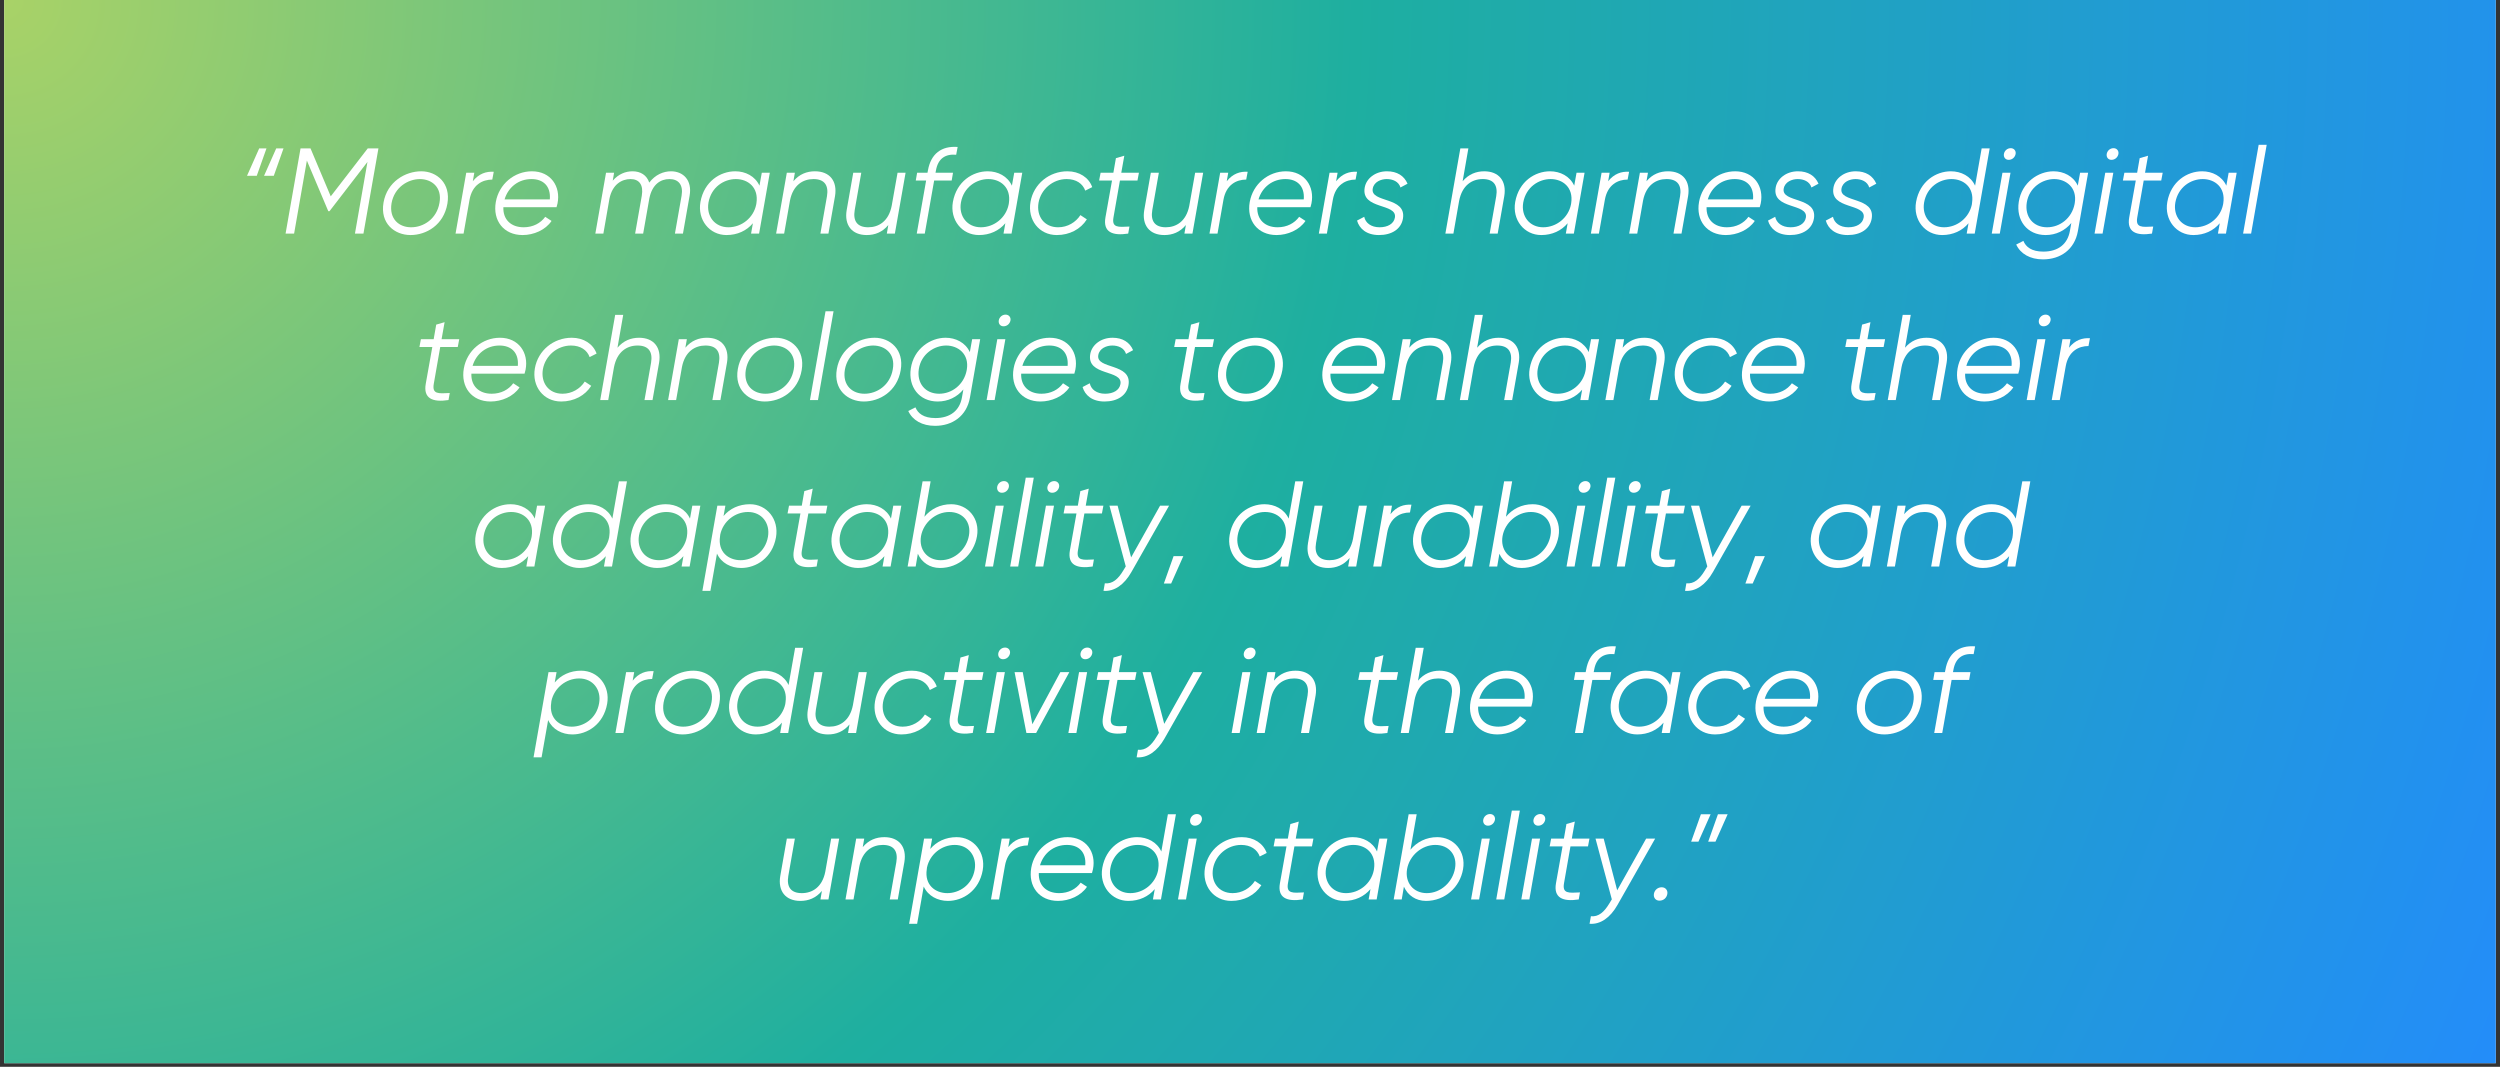 <?xml version="1.0" encoding="UTF-8"?>
<svg xmlns="http://www.w3.org/2000/svg" xmlns:xlink="http://www.w3.org/1999/xlink" width="464" zoomAndPan="magnify" viewBox="0 0 348 148.5" height="198" preserveAspectRatio="xMidYMid meet" version="1.0">
  <rect x="0" y="0" width="348" height="148.5" fill="#333333" stroke="none"/>
  <defs>
    <g></g>
    <clipPath id="d4050c0d5b">
      <path d="M 0.582 0 L 347.414 0 L 347.414 148 L 0.582 148 Z M 0.582 0 " clip-rule="nonzero"></path>
    </clipPath>
    <radialGradient gradientTransform="matrix(1, 0, 0, 1, 0.584, 0)" gradientUnits="userSpaceOnUse" r="377.09" cx="0" id="e2e35f8cda" cy="0" fx="0" fy="0">
      <stop stop-opacity="1" stop-color="rgb(66.086%, 82.346%, 40.486%)" offset="0"></stop>
      <stop stop-opacity="1" stop-color="rgb(65.66%, 82.237%, 40.66%)" offset="0.004"></stop>
      <stop stop-opacity="1" stop-color="rgb(65.234%, 82.129%, 40.834%)" offset="0.008"></stop>
      <stop stop-opacity="1" stop-color="rgb(64.809%, 82.022%, 41.01%)" offset="0.012"></stop>
      <stop stop-opacity="1" stop-color="rgb(64.383%, 81.914%, 41.183%)" offset="0.016"></stop>
      <stop stop-opacity="1" stop-color="rgb(63.957%, 81.805%, 41.357%)" offset="0.02"></stop>
      <stop stop-opacity="1" stop-color="rgb(63.531%, 81.699%, 41.531%)" offset="0.023"></stop>
      <stop stop-opacity="1" stop-color="rgb(63.106%, 81.59%, 41.705%)" offset="0.027"></stop>
      <stop stop-opacity="1" stop-color="rgb(62.68%, 81.482%, 41.879%)" offset="0.031"></stop>
      <stop stop-opacity="1" stop-color="rgb(62.254%, 81.375%, 42.055%)" offset="0.035"></stop>
      <stop stop-opacity="1" stop-color="rgb(61.827%, 81.267%, 42.229%)" offset="0.039"></stop>
      <stop stop-opacity="1" stop-color="rgb(61.401%, 81.158%, 42.403%)" offset="0.043"></stop>
      <stop stop-opacity="1" stop-color="rgb(60.976%, 81.052%, 42.577%)" offset="0.047"></stop>
      <stop stop-opacity="1" stop-color="rgb(60.55%, 80.943%, 42.751%)" offset="0.051"></stop>
      <stop stop-opacity="1" stop-color="rgb(60.124%, 80.835%, 42.926%)" offset="0.055"></stop>
      <stop stop-opacity="1" stop-color="rgb(59.698%, 80.728%, 43.1%)" offset="0.059"></stop>
      <stop stop-opacity="1" stop-color="rgb(59.273%, 80.62%, 43.274%)" offset="0.062"></stop>
      <stop stop-opacity="1" stop-color="rgb(58.847%, 80.511%, 43.448%)" offset="0.066"></stop>
      <stop stop-opacity="1" stop-color="rgb(58.421%, 80.405%, 43.622%)" offset="0.07"></stop>
      <stop stop-opacity="1" stop-color="rgb(57.996%, 80.296%, 43.796%)" offset="0.074"></stop>
      <stop stop-opacity="1" stop-color="rgb(57.57%, 80.188%, 43.971%)" offset="0.078"></stop>
      <stop stop-opacity="1" stop-color="rgb(57.144%, 80.081%, 44.145%)" offset="0.082"></stop>
      <stop stop-opacity="1" stop-color="rgb(56.718%, 79.973%, 44.319%)" offset="0.086"></stop>
      <stop stop-opacity="1" stop-color="rgb(56.293%, 79.865%, 44.493%)" offset="0.09"></stop>
      <stop stop-opacity="1" stop-color="rgb(55.867%, 79.758%, 44.667%)" offset="0.094"></stop>
      <stop stop-opacity="1" stop-color="rgb(55.441%, 79.649%, 44.841%)" offset="0.098"></stop>
      <stop stop-opacity="1" stop-color="rgb(55.016%, 79.541%, 45.016%)" offset="0.102"></stop>
      <stop stop-opacity="1" stop-color="rgb(54.59%, 79.434%, 45.19%)" offset="0.105"></stop>
      <stop stop-opacity="1" stop-color="rgb(54.164%, 79.326%, 45.364%)" offset="0.109"></stop>
      <stop stop-opacity="1" stop-color="rgb(53.738%, 79.218%, 45.538%)" offset="0.113"></stop>
      <stop stop-opacity="1" stop-color="rgb(53.313%, 79.111%, 45.712%)" offset="0.117"></stop>
      <stop stop-opacity="1" stop-color="rgb(52.887%, 79.002%, 45.888%)" offset="0.121"></stop>
      <stop stop-opacity="1" stop-color="rgb(52.461%, 78.896%, 46.062%)" offset="0.125"></stop>
      <stop stop-opacity="1" stop-color="rgb(52.036%, 78.787%, 46.236%)" offset="0.129"></stop>
      <stop stop-opacity="1" stop-color="rgb(51.61%, 78.679%, 46.41%)" offset="0.133"></stop>
      <stop stop-opacity="1" stop-color="rgb(51.183%, 78.572%, 46.584%)" offset="0.137"></stop>
      <stop stop-opacity="1" stop-color="rgb(50.757%, 78.464%, 46.758%)" offset="0.141"></stop>
      <stop stop-opacity="1" stop-color="rgb(50.331%, 78.355%, 46.933%)" offset="0.145"></stop>
      <stop stop-opacity="1" stop-color="rgb(49.905%, 78.249%, 47.107%)" offset="0.148"></stop>
      <stop stop-opacity="1" stop-color="rgb(49.48%, 78.14%, 47.281%)" offset="0.152"></stop>
      <stop stop-opacity="1" stop-color="rgb(49.054%, 78.032%, 47.455%)" offset="0.156"></stop>
      <stop stop-opacity="1" stop-color="rgb(48.628%, 77.925%, 47.629%)" offset="0.16"></stop>
      <stop stop-opacity="1" stop-color="rgb(48.203%, 77.817%, 47.803%)" offset="0.164"></stop>
      <stop stop-opacity="1" stop-color="rgb(47.777%, 77.708%, 47.978%)" offset="0.168"></stop>
      <stop stop-opacity="1" stop-color="rgb(47.351%, 77.602%, 48.152%)" offset="0.172"></stop>
      <stop stop-opacity="1" stop-color="rgb(46.925%, 77.493%, 48.326%)" offset="0.176"></stop>
      <stop stop-opacity="1" stop-color="rgb(46.5%, 77.385%, 48.5%)" offset="0.18"></stop>
      <stop stop-opacity="1" stop-color="rgb(46.074%, 77.278%, 48.674%)" offset="0.184"></stop>
      <stop stop-opacity="1" stop-color="rgb(45.648%, 77.17%, 48.848%)" offset="0.188"></stop>
      <stop stop-opacity="1" stop-color="rgb(45.222%, 77.061%, 49.023%)" offset="0.191"></stop>
      <stop stop-opacity="1" stop-color="rgb(44.797%, 76.955%, 49.197%)" offset="0.195"></stop>
      <stop stop-opacity="1" stop-color="rgb(44.371%, 76.846%, 49.371%)" offset="0.199"></stop>
      <stop stop-opacity="1" stop-color="rgb(43.945%, 76.738%, 49.545%)" offset="0.203"></stop>
      <stop stop-opacity="1" stop-color="rgb(43.52%, 76.631%, 49.719%)" offset="0.207"></stop>
      <stop stop-opacity="1" stop-color="rgb(43.094%, 76.523%, 49.895%)" offset="0.211"></stop>
      <stop stop-opacity="1" stop-color="rgb(42.668%, 76.414%, 50.069%)" offset="0.215"></stop>
      <stop stop-opacity="1" stop-color="rgb(42.242%, 76.308%, 50.243%)" offset="0.219"></stop>
      <stop stop-opacity="1" stop-color="rgb(41.817%, 76.199%, 50.417%)" offset="0.223"></stop>
      <stop stop-opacity="1" stop-color="rgb(41.391%, 76.091%, 50.591%)" offset="0.227"></stop>
      <stop stop-opacity="1" stop-color="rgb(40.965%, 75.984%, 50.764%)" offset="0.23"></stop>
      <stop stop-opacity="1" stop-color="rgb(40.538%, 75.876%, 50.94%)" offset="0.234"></stop>
      <stop stop-opacity="1" stop-color="rgb(40.112%, 75.768%, 51.114%)" offset="0.238"></stop>
      <stop stop-opacity="1" stop-color="rgb(39.687%, 75.661%, 51.288%)" offset="0.242"></stop>
      <stop stop-opacity="1" stop-color="rgb(39.261%, 75.552%, 51.462%)" offset="0.246"></stop>
      <stop stop-opacity="1" stop-color="rgb(38.835%, 75.446%, 51.636%)" offset="0.25"></stop>
      <stop stop-opacity="1" stop-color="rgb(38.409%, 75.337%, 51.81%)" offset="0.254"></stop>
      <stop stop-opacity="1" stop-color="rgb(37.984%, 75.229%, 51.985%)" offset="0.258"></stop>
      <stop stop-opacity="1" stop-color="rgb(37.558%, 75.122%, 52.159%)" offset="0.262"></stop>
      <stop stop-opacity="1" stop-color="rgb(37.132%, 75.014%, 52.333%)" offset="0.266"></stop>
      <stop stop-opacity="1" stop-color="rgb(36.707%, 74.905%, 52.507%)" offset="0.27"></stop>
      <stop stop-opacity="1" stop-color="rgb(36.281%, 74.799%, 52.681%)" offset="0.273"></stop>
      <stop stop-opacity="1" stop-color="rgb(35.855%, 74.69%, 52.856%)" offset="0.277"></stop>
      <stop stop-opacity="1" stop-color="rgb(35.429%, 74.582%, 53.03%)" offset="0.281"></stop>
      <stop stop-opacity="1" stop-color="rgb(35.004%, 74.475%, 53.204%)" offset="0.285"></stop>
      <stop stop-opacity="1" stop-color="rgb(34.578%, 74.367%, 53.378%)" offset="0.289"></stop>
      <stop stop-opacity="1" stop-color="rgb(34.152%, 74.258%, 53.552%)" offset="0.293"></stop>
      <stop stop-opacity="1" stop-color="rgb(33.727%, 74.152%, 53.726%)" offset="0.297"></stop>
      <stop stop-opacity="1" stop-color="rgb(33.301%, 74.043%, 53.902%)" offset="0.301"></stop>
      <stop stop-opacity="1" stop-color="rgb(32.875%, 73.935%, 54.076%)" offset="0.305"></stop>
      <stop stop-opacity="1" stop-color="rgb(32.449%, 73.828%, 54.25%)" offset="0.309"></stop>
      <stop stop-opacity="1" stop-color="rgb(32.024%, 73.72%, 54.424%)" offset="0.312"></stop>
      <stop stop-opacity="1" stop-color="rgb(31.598%, 73.611%, 54.597%)" offset="0.316"></stop>
      <stop stop-opacity="1" stop-color="rgb(31.172%, 73.505%, 54.771%)" offset="0.32"></stop>
      <stop stop-opacity="1" stop-color="rgb(30.746%, 73.396%, 54.947%)" offset="0.324"></stop>
      <stop stop-opacity="1" stop-color="rgb(30.321%, 73.288%, 55.121%)" offset="0.328"></stop>
      <stop stop-opacity="1" stop-color="rgb(29.893%, 73.181%, 55.295%)" offset="0.332"></stop>
      <stop stop-opacity="1" stop-color="rgb(29.468%, 73.073%, 55.469%)" offset="0.336"></stop>
      <stop stop-opacity="1" stop-color="rgb(29.042%, 72.964%, 55.643%)" offset="0.34"></stop>
      <stop stop-opacity="1" stop-color="rgb(28.616%, 72.858%, 55.818%)" offset="0.344"></stop>
      <stop stop-opacity="1" stop-color="rgb(28.191%, 72.749%, 55.992%)" offset="0.348"></stop>
      <stop stop-opacity="1" stop-color="rgb(27.765%, 72.641%, 56.166%)" offset="0.352"></stop>
      <stop stop-opacity="1" stop-color="rgb(27.339%, 72.534%, 56.34%)" offset="0.355"></stop>
      <stop stop-opacity="1" stop-color="rgb(26.913%, 72.426%, 56.514%)" offset="0.359"></stop>
      <stop stop-opacity="1" stop-color="rgb(26.488%, 72.319%, 56.688%)" offset="0.363"></stop>
      <stop stop-opacity="1" stop-color="rgb(26.062%, 72.211%, 56.863%)" offset="0.367"></stop>
      <stop stop-opacity="1" stop-color="rgb(25.636%, 72.102%, 57.037%)" offset="0.371"></stop>
      <stop stop-opacity="1" stop-color="rgb(25.211%, 71.996%, 57.211%)" offset="0.375"></stop>
      <stop stop-opacity="1" stop-color="rgb(24.785%, 71.887%, 57.385%)" offset="0.379"></stop>
      <stop stop-opacity="1" stop-color="rgb(24.359%, 71.779%, 57.559%)" offset="0.383"></stop>
      <stop stop-opacity="1" stop-color="rgb(23.933%, 71.672%, 57.733%)" offset="0.387"></stop>
      <stop stop-opacity="1" stop-color="rgb(23.508%, 71.564%, 57.909%)" offset="0.391"></stop>
      <stop stop-opacity="1" stop-color="rgb(23.082%, 71.455%, 58.083%)" offset="0.395"></stop>
      <stop stop-opacity="1" stop-color="rgb(22.656%, 71.349%, 58.257%)" offset="0.398"></stop>
      <stop stop-opacity="1" stop-color="rgb(22.231%, 71.24%, 58.43%)" offset="0.402"></stop>
      <stop stop-opacity="1" stop-color="rgb(21.805%, 71.132%, 58.604%)" offset="0.406"></stop>
      <stop stop-opacity="1" stop-color="rgb(21.379%, 71.025%, 58.78%)" offset="0.41"></stop>
      <stop stop-opacity="1" stop-color="rgb(20.953%, 70.917%, 58.954%)" offset="0.414"></stop>
      <stop stop-opacity="1" stop-color="rgb(20.528%, 70.808%, 59.128%)" offset="0.418"></stop>
      <stop stop-opacity="1" stop-color="rgb(20.102%, 70.702%, 59.302%)" offset="0.422"></stop>
      <stop stop-opacity="1" stop-color="rgb(19.676%, 70.593%, 59.476%)" offset="0.426"></stop>
      <stop stop-opacity="1" stop-color="rgb(19.249%, 70.485%, 59.65%)" offset="0.43"></stop>
      <stop stop-opacity="1" stop-color="rgb(18.823%, 70.378%, 59.825%)" offset="0.434"></stop>
      <stop stop-opacity="1" stop-color="rgb(18.398%, 70.27%, 59.999%)" offset="0.438"></stop>
      <stop stop-opacity="1" stop-color="rgb(17.972%, 70.161%, 60.173%)" offset="0.441"></stop>
      <stop stop-opacity="1" stop-color="rgb(17.546%, 70.055%, 60.347%)" offset="0.445"></stop>
      <stop stop-opacity="1" stop-color="rgb(17.12%, 69.946%, 60.521%)" offset="0.449"></stop>
      <stop stop-opacity="1" stop-color="rgb(16.695%, 69.838%, 60.695%)" offset="0.453"></stop>
      <stop stop-opacity="1" stop-color="rgb(16.269%, 69.731%, 60.87%)" offset="0.457"></stop>
      <stop stop-opacity="1" stop-color="rgb(15.843%, 69.623%, 61.044%)" offset="0.461"></stop>
      <stop stop-opacity="1" stop-color="rgb(15.417%, 69.514%, 61.218%)" offset="0.465"></stop>
      <stop stop-opacity="1" stop-color="rgb(14.992%, 69.408%, 61.392%)" offset="0.469"></stop>
      <stop stop-opacity="1" stop-color="rgb(14.566%, 69.299%, 61.566%)" offset="0.473"></stop>
      <stop stop-opacity="1" stop-color="rgb(14.14%, 69.191%, 61.742%)" offset="0.477"></stop>
      <stop stop-opacity="1" stop-color="rgb(13.715%, 69.084%, 61.916%)" offset="0.48"></stop>
      <stop stop-opacity="1" stop-color="rgb(13.289%, 68.976%, 62.09%)" offset="0.484"></stop>
      <stop stop-opacity="1" stop-color="rgb(12.863%, 68.869%, 62.263%)" offset="0.488"></stop>
      <stop stop-opacity="1" stop-color="rgb(12.437%, 68.761%, 62.437%)" offset="0.492"></stop>
      <stop stop-opacity="1" stop-color="rgb(12.012%, 68.652%, 62.611%)" offset="0.496"></stop>
      <stop stop-opacity="1" stop-color="rgb(11.806%, 68.547%, 62.836%)" offset="0.5"></stop>
      <stop stop-opacity="1" stop-color="rgb(11.821%, 68.443%, 63.107%)" offset="0.504"></stop>
      <stop stop-opacity="1" stop-color="rgb(11.836%, 68.34%, 63.38%)" offset="0.508"></stop>
      <stop stop-opacity="1" stop-color="rgb(11.852%, 68.236%, 63.654%)" offset="0.512"></stop>
      <stop stop-opacity="1" stop-color="rgb(11.865%, 68.132%, 63.925%)" offset="0.516"></stop>
      <stop stop-opacity="1" stop-color="rgb(11.88%, 68.028%, 64.198%)" offset="0.52"></stop>
      <stop stop-opacity="1" stop-color="rgb(11.896%, 67.924%, 64.471%)" offset="0.523"></stop>
      <stop stop-opacity="1" stop-color="rgb(11.911%, 67.819%, 64.743%)" offset="0.527"></stop>
      <stop stop-opacity="1" stop-color="rgb(11.925%, 67.715%, 65.016%)" offset="0.531"></stop>
      <stop stop-opacity="1" stop-color="rgb(11.94%, 67.612%, 65.289%)" offset="0.535"></stop>
      <stop stop-opacity="1" stop-color="rgb(11.955%, 67.508%, 65.561%)" offset="0.539"></stop>
      <stop stop-opacity="1" stop-color="rgb(11.969%, 67.404%, 65.834%)" offset="0.543"></stop>
      <stop stop-opacity="1" stop-color="rgb(11.984%, 67.3%, 66.107%)" offset="0.547"></stop>
      <stop stop-opacity="1" stop-color="rgb(12%, 67.197%, 66.38%)" offset="0.551"></stop>
      <stop stop-opacity="1" stop-color="rgb(12.015%, 67.093%, 66.652%)" offset="0.555"></stop>
      <stop stop-opacity="1" stop-color="rgb(12.029%, 66.989%, 66.925%)" offset="0.559"></stop>
      <stop stop-opacity="1" stop-color="rgb(12.044%, 66.885%, 67.198%)" offset="0.562"></stop>
      <stop stop-opacity="1" stop-color="rgb(12.059%, 66.78%, 67.47%)" offset="0.566"></stop>
      <stop stop-opacity="1" stop-color="rgb(12.074%, 66.676%, 67.743%)" offset="0.57"></stop>
      <stop stop-opacity="1" stop-color="rgb(12.088%, 66.573%, 68.016%)" offset="0.574"></stop>
      <stop stop-opacity="1" stop-color="rgb(12.103%, 66.469%, 68.288%)" offset="0.578"></stop>
      <stop stop-opacity="1" stop-color="rgb(12.119%, 66.365%, 68.561%)" offset="0.582"></stop>
      <stop stop-opacity="1" stop-color="rgb(12.132%, 66.261%, 68.834%)" offset="0.586"></stop>
      <stop stop-opacity="1" stop-color="rgb(12.148%, 66.158%, 69.106%)" offset="0.59"></stop>
      <stop stop-opacity="1" stop-color="rgb(12.163%, 66.054%, 69.379%)" offset="0.594"></stop>
      <stop stop-opacity="1" stop-color="rgb(12.178%, 65.95%, 69.652%)" offset="0.598"></stop>
      <stop stop-opacity="1" stop-color="rgb(12.192%, 65.846%, 69.923%)" offset="0.602"></stop>
      <stop stop-opacity="1" stop-color="rgb(12.207%, 65.742%, 70.197%)" offset="0.605"></stop>
      <stop stop-opacity="1" stop-color="rgb(12.222%, 65.637%, 70.47%)" offset="0.609"></stop>
      <stop stop-opacity="1" stop-color="rgb(12.238%, 65.533%, 70.743%)" offset="0.613"></stop>
      <stop stop-opacity="1" stop-color="rgb(12.251%, 65.43%, 71.014%)" offset="0.617"></stop>
      <stop stop-opacity="1" stop-color="rgb(12.267%, 65.326%, 71.288%)" offset="0.621"></stop>
      <stop stop-opacity="1" stop-color="rgb(12.282%, 65.222%, 71.561%)" offset="0.625"></stop>
      <stop stop-opacity="1" stop-color="rgb(12.297%, 65.118%, 71.832%)" offset="0.629"></stop>
      <stop stop-opacity="1" stop-color="rgb(12.311%, 65.015%, 72.105%)" offset="0.633"></stop>
      <stop stop-opacity="1" stop-color="rgb(12.326%, 64.911%, 72.379%)" offset="0.637"></stop>
      <stop stop-opacity="1" stop-color="rgb(12.341%, 64.807%, 72.65%)" offset="0.641"></stop>
      <stop stop-opacity="1" stop-color="rgb(12.355%, 64.703%, 72.923%)" offset="0.645"></stop>
      <stop stop-opacity="1" stop-color="rgb(12.37%, 64.598%, 73.196%)" offset="0.648"></stop>
      <stop stop-opacity="1" stop-color="rgb(12.386%, 64.494%, 73.468%)" offset="0.652"></stop>
      <stop stop-opacity="1" stop-color="rgb(12.401%, 64.391%, 73.741%)" offset="0.656"></stop>
      <stop stop-opacity="1" stop-color="rgb(12.415%, 64.287%, 74.014%)" offset="0.66"></stop>
      <stop stop-opacity="1" stop-color="rgb(12.43%, 64.183%, 74.286%)" offset="0.664"></stop>
      <stop stop-opacity="1" stop-color="rgb(12.445%, 64.079%, 74.559%)" offset="0.668"></stop>
      <stop stop-opacity="1" stop-color="rgb(12.46%, 63.976%, 74.832%)" offset="0.672"></stop>
      <stop stop-opacity="1" stop-color="rgb(12.474%, 63.872%, 75.105%)" offset="0.676"></stop>
      <stop stop-opacity="1" stop-color="rgb(12.489%, 63.768%, 75.377%)" offset="0.68"></stop>
      <stop stop-opacity="1" stop-color="rgb(12.505%, 63.664%, 75.65%)" offset="0.684"></stop>
      <stop stop-opacity="1" stop-color="rgb(12.518%, 63.559%, 75.923%)" offset="0.688"></stop>
      <stop stop-opacity="1" stop-color="rgb(12.534%, 63.455%, 76.195%)" offset="0.691"></stop>
      <stop stop-opacity="1" stop-color="rgb(12.549%, 63.351%, 76.468%)" offset="0.695"></stop>
      <stop stop-opacity="1" stop-color="rgb(12.564%, 63.248%, 76.741%)" offset="0.699"></stop>
      <stop stop-opacity="1" stop-color="rgb(12.578%, 63.144%, 77.013%)" offset="0.703"></stop>
      <stop stop-opacity="1" stop-color="rgb(12.593%, 63.04%, 77.286%)" offset="0.707"></stop>
      <stop stop-opacity="1" stop-color="rgb(12.608%, 62.936%, 77.559%)" offset="0.711"></stop>
      <stop stop-opacity="1" stop-color="rgb(12.624%, 62.833%, 77.831%)" offset="0.715"></stop>
      <stop stop-opacity="1" stop-color="rgb(12.637%, 62.729%, 78.104%)" offset="0.719"></stop>
      <stop stop-opacity="1" stop-color="rgb(12.653%, 62.625%, 78.377%)" offset="0.723"></stop>
      <stop stop-opacity="1" stop-color="rgb(12.668%, 62.521%, 78.648%)" offset="0.727"></stop>
      <stop stop-opacity="1" stop-color="rgb(12.682%, 62.416%, 78.922%)" offset="0.73"></stop>
      <stop stop-opacity="1" stop-color="rgb(12.697%, 62.312%, 79.195%)" offset="0.734"></stop>
      <stop stop-opacity="1" stop-color="rgb(12.712%, 62.209%, 79.468%)" offset="0.738"></stop>
      <stop stop-opacity="1" stop-color="rgb(12.727%, 62.105%, 79.739%)" offset="0.742"></stop>
      <stop stop-opacity="1" stop-color="rgb(12.741%, 62.001%, 80.013%)" offset="0.746"></stop>
      <stop stop-opacity="1" stop-color="rgb(12.756%, 61.897%, 80.286%)" offset="0.75"></stop>
      <stop stop-opacity="1" stop-color="rgb(12.772%, 61.794%, 80.557%)" offset="0.754"></stop>
      <stop stop-opacity="1" stop-color="rgb(12.787%, 61.69%, 80.83%)" offset="0.758"></stop>
      <stop stop-opacity="1" stop-color="rgb(12.801%, 61.586%, 81.104%)" offset="0.762"></stop>
      <stop stop-opacity="1" stop-color="rgb(12.816%, 61.482%, 81.375%)" offset="0.766"></stop>
      <stop stop-opacity="1" stop-color="rgb(12.831%, 61.377%, 81.648%)" offset="0.77"></stop>
      <stop stop-opacity="1" stop-color="rgb(12.845%, 61.273%, 81.921%)" offset="0.773"></stop>
      <stop stop-opacity="1" stop-color="rgb(12.86%, 61.169%, 82.193%)" offset="0.777"></stop>
      <stop stop-opacity="1" stop-color="rgb(12.875%, 61.066%, 82.466%)" offset="0.781"></stop>
      <stop stop-opacity="1" stop-color="rgb(12.891%, 60.962%, 82.739%)" offset="0.785"></stop>
      <stop stop-opacity="1" stop-color="rgb(12.904%, 60.858%, 83.011%)" offset="0.789"></stop>
      <stop stop-opacity="1" stop-color="rgb(12.92%, 60.754%, 83.284%)" offset="0.793"></stop>
      <stop stop-opacity="1" stop-color="rgb(12.935%, 60.651%, 83.557%)" offset="0.797"></stop>
      <stop stop-opacity="1" stop-color="rgb(12.95%, 60.547%, 83.83%)" offset="0.801"></stop>
      <stop stop-opacity="1" stop-color="rgb(12.964%, 60.443%, 84.102%)" offset="0.805"></stop>
      <stop stop-opacity="1" stop-color="rgb(12.979%, 60.339%, 84.375%)" offset="0.809"></stop>
      <stop stop-opacity="1" stop-color="rgb(12.994%, 60.234%, 84.648%)" offset="0.812"></stop>
      <stop stop-opacity="1" stop-color="rgb(13.008%, 60.13%, 84.92%)" offset="0.816"></stop>
      <stop stop-opacity="1" stop-color="rgb(13.023%, 60.027%, 85.193%)" offset="0.82"></stop>
      <stop stop-opacity="1" stop-color="rgb(13.039%, 59.923%, 85.466%)" offset="0.824"></stop>
      <stop stop-opacity="1" stop-color="rgb(13.054%, 59.819%, 85.738%)" offset="0.828"></stop>
      <stop stop-opacity="1" stop-color="rgb(13.068%, 59.715%, 86.011%)" offset="0.832"></stop>
      <stop stop-opacity="1" stop-color="rgb(13.083%, 59.612%, 86.284%)" offset="0.836"></stop>
      <stop stop-opacity="1" stop-color="rgb(13.098%, 59.508%, 86.555%)" offset="0.84"></stop>
      <stop stop-opacity="1" stop-color="rgb(13.113%, 59.404%, 86.829%)" offset="0.844"></stop>
      <stop stop-opacity="1" stop-color="rgb(13.127%, 59.3%, 87.102%)" offset="0.848"></stop>
      <stop stop-opacity="1" stop-color="rgb(13.142%, 59.195%, 87.373%)" offset="0.852"></stop>
      <stop stop-opacity="1" stop-color="rgb(13.158%, 59.091%, 87.646%)" offset="0.855"></stop>
      <stop stop-opacity="1" stop-color="rgb(13.171%, 58.987%, 87.92%)" offset="0.859"></stop>
      <stop stop-opacity="1" stop-color="rgb(13.187%, 58.884%, 88.193%)" offset="0.863"></stop>
      <stop stop-opacity="1" stop-color="rgb(13.202%, 58.78%, 88.464%)" offset="0.867"></stop>
      <stop stop-opacity="1" stop-color="rgb(13.217%, 58.676%, 88.737%)" offset="0.871"></stop>
      <stop stop-opacity="1" stop-color="rgb(13.231%, 58.572%, 89.011%)" offset="0.875"></stop>
      <stop stop-opacity="1" stop-color="rgb(13.246%, 58.469%, 89.282%)" offset="0.879"></stop>
      <stop stop-opacity="1" stop-color="rgb(13.261%, 58.365%, 89.555%)" offset="0.883"></stop>
      <stop stop-opacity="1" stop-color="rgb(13.277%, 58.261%, 89.828%)" offset="0.887"></stop>
      <stop stop-opacity="1" stop-color="rgb(13.29%, 58.157%, 90.1%)" offset="0.891"></stop>
      <stop stop-opacity="1" stop-color="rgb(13.306%, 58.052%, 90.373%)" offset="0.895"></stop>
      <stop stop-opacity="1" stop-color="rgb(13.321%, 57.948%, 90.646%)" offset="0.898"></stop>
      <stop stop-opacity="1" stop-color="rgb(13.335%, 57.845%, 90.918%)" offset="0.902"></stop>
      <stop stop-opacity="1" stop-color="rgb(13.35%, 57.741%, 91.191%)" offset="0.906"></stop>
      <stop stop-opacity="1" stop-color="rgb(13.365%, 57.637%, 91.464%)" offset="0.91"></stop>
      <stop stop-opacity="1" stop-color="rgb(13.38%, 57.533%, 91.737%)" offset="0.914"></stop>
      <stop stop-opacity="1" stop-color="rgb(13.394%, 57.43%, 92.009%)" offset="0.918"></stop>
      <stop stop-opacity="1" stop-color="rgb(13.409%, 57.326%, 92.282%)" offset="0.922"></stop>
      <stop stop-opacity="1" stop-color="rgb(13.425%, 57.222%, 92.555%)" offset="0.926"></stop>
      <stop stop-opacity="1" stop-color="rgb(13.44%, 57.118%, 92.827%)" offset="0.93"></stop>
      <stop stop-opacity="1" stop-color="rgb(13.454%, 57.013%, 93.1%)" offset="0.934"></stop>
      <stop stop-opacity="1" stop-color="rgb(13.469%, 56.909%, 93.373%)" offset="0.938"></stop>
      <stop stop-opacity="1" stop-color="rgb(13.484%, 56.805%, 93.645%)" offset="0.941"></stop>
      <stop stop-opacity="1" stop-color="rgb(13.498%, 56.702%, 93.918%)" offset="0.945"></stop>
      <stop stop-opacity="1" stop-color="rgb(13.513%, 56.598%, 94.191%)" offset="0.949"></stop>
      <stop stop-opacity="1" stop-color="rgb(13.528%, 56.494%, 94.463%)" offset="0.953"></stop>
      <stop stop-opacity="1" stop-color="rgb(13.544%, 56.39%, 94.736%)" offset="0.957"></stop>
      <stop stop-opacity="1" stop-color="rgb(13.557%, 56.287%, 95.009%)" offset="0.961"></stop>
      <stop stop-opacity="1" stop-color="rgb(13.573%, 56.183%, 95.28%)" offset="0.965"></stop>
      <stop stop-opacity="1" stop-color="rgb(13.588%, 56.079%, 95.554%)" offset="0.969"></stop>
      <stop stop-opacity="1" stop-color="rgb(13.603%, 55.974%, 95.827%)" offset="0.973"></stop>
      <stop stop-opacity="1" stop-color="rgb(13.617%, 55.87%, 96.1%)" offset="0.977"></stop>
      <stop stop-opacity="1" stop-color="rgb(13.632%, 55.766%, 96.371%)" offset="0.98"></stop>
      <stop stop-opacity="1" stop-color="rgb(13.647%, 55.663%, 96.645%)" offset="0.984"></stop>
      <stop stop-opacity="1" stop-color="rgb(13.661%, 55.559%, 96.918%)" offset="0.988"></stop>
      <stop stop-opacity="1" stop-color="rgb(13.676%, 55.455%, 97.189%)" offset="0.992"></stop>
      <stop stop-opacity="1" stop-color="rgb(13.692%, 55.351%, 97.462%)" offset="0.996"></stop>
      <stop stop-opacity="1" stop-color="rgb(13.699%, 55.299%, 97.6%)" offset="1"></stop>
    </radialGradient>
  </defs>
  <g clip-path="url(#d4050c0d5b)">
    <path fill="#ffffff" d="M 0.582 0 L 347.418 0 L 347.418 148 L 0.582 148 Z M 0.582 0 " fill-opacity="1" fill-rule="nonzero"></path>
    <path fill="url(#e2e35f8cda)" d="M 0.582 0 L 0.582 148 L 347.418 148 L 347.418 0 Z M 0.582 0 " fill-rule="nonzero"></path>
  </g>
  <g fill="#ffffff" fill-opacity="1">
    <g transform="translate(32.691, 32.516)">
      <g>
        <path d="M 1.695 -8.047 L 3.051 -8.047 L 4.402 -11.855 L 3.387 -11.855 Z M 4.066 -8.047 L 5.422 -8.047 L 6.773 -11.855 L 5.758 -11.855 Z M 4.066 -8.047 "></path>
      </g>
    </g>
  </g>
  <g fill="#ffffff" fill-opacity="1">
    <g transform="translate(39.143, 32.516)">
      <g>
        <path d="M 13.535 -11.855 L 12.043 -11.855 L 6.895 -5.184 L 4.082 -11.855 L 2.691 -11.855 L 0.609 0 L 1.797 0 L 3.574 -10.164 L 6.555 -3.117 L 6.723 -3.117 L 12.008 -9.977 L 10.266 0 L 11.449 0 Z M 13.535 -11.855 "></path>
      </g>
    </g>
  </g>
  <g fill="#ffffff" fill-opacity="1">
    <g transform="translate(52.692, 32.516)">
      <g>
        <path d="M 4.453 0.203 C 6.656 0.203 9.078 -1.203 9.586 -4.168 C 10.078 -6.996 8.129 -8.672 5.945 -8.672 C 3.742 -8.672 1.203 -7.234 0.695 -4.32 C 0.188 -1.422 2.234 0.203 4.453 0.203 Z M 4.555 -0.879 C 2.895 -0.863 1.441 -2 1.812 -4.234 C 2.219 -6.453 4.082 -7.57 5.742 -7.59 C 7.402 -7.59 8.875 -6.453 8.484 -4.285 C 8.098 -2.016 6.234 -0.879 4.555 -0.879 Z M 4.555 -0.879 "></path>
      </g>
    </g>
  </g>
  <g fill="#ffffff" fill-opacity="1">
    <g transform="translate(62.971, 32.516)">
      <g>
        <path d="M 2.844 -7.285 L 3.051 -8.469 L 1.93 -8.469 L 0.441 0 L 1.559 0 L 2.387 -4.707 C 2.762 -6.809 4.199 -7.52 5.555 -7.52 L 5.758 -8.605 C 4.707 -8.672 3.691 -8.352 2.844 -7.285 Z M 2.844 -7.285 "></path>
      </g>
    </g>
  </g>
  <g fill="#ffffff" fill-opacity="1">
    <g transform="translate(68.306, 32.516)">
      <g>
        <path d="M 5.742 -8.672 C 3.285 -8.672 1.152 -6.895 0.711 -4.402 C 0.254 -1.812 1.812 0.203 4.438 0.203 C 5.98 0.203 7.621 -0.492 8.469 -1.762 L 7.59 -2.336 C 6.945 -1.441 5.879 -0.879 4.59 -0.879 C 2.812 -0.879 1.695 -1.965 1.762 -3.676 L 9.164 -3.676 C 9.215 -3.828 9.281 -4.117 9.301 -4.199 C 9.773 -6.57 8.352 -8.672 5.742 -8.672 Z M 1.93 -4.758 C 2.438 -6.469 3.879 -7.59 5.676 -7.59 C 7.25 -7.59 8.383 -6.672 8.23 -4.758 Z M 1.93 -4.758 "></path>
      </g>
    </g>
  </g>
  <g fill="#ffffff" fill-opacity="1">
    <g transform="translate(78.196, 32.516)">
      <g></g>
    </g>
  </g>
  <g fill="#ffffff" fill-opacity="1">
    <g transform="translate(82.43, 32.516)">
      <g>
        <path d="M 10.977 -8.672 C 9.941 -8.672 8.789 -8.215 7.945 -7.098 C 7.605 -8.129 6.742 -8.672 5.625 -8.672 C 4.656 -8.672 3.676 -8.301 2.863 -7.367 L 3.051 -8.469 L 1.93 -8.469 L 0.441 0 L 1.559 0 L 2.406 -4.859 C 2.812 -6.859 4.133 -7.59 5.336 -7.59 C 6.539 -7.59 7.164 -6.793 6.91 -5.285 L 5.98 0 L 7.098 0 L 7.961 -4.91 C 8.367 -6.895 9.555 -7.59 10.754 -7.59 C 12.008 -7.59 12.703 -6.793 12.449 -5.285 L 11.52 0 L 12.637 0 L 13.566 -5.285 C 13.941 -7.438 12.668 -8.672 10.977 -8.672 Z M 10.977 -8.672 "></path>
      </g>
    </g>
  </g>
  <g fill="#ffffff" fill-opacity="1">
    <g transform="translate(96.791, 32.516)">
      <g>
        <path d="M 9.25 -8.469 L 8.926 -6.672 C 8.316 -7.996 6.977 -8.672 5.555 -8.672 C 3.473 -8.672 1.219 -7.266 0.711 -4.402 C 0.27 -1.898 1.98 0.203 4.336 0.203 C 5.859 0.203 7.148 -0.406 8.012 -1.441 L 7.758 0 L 8.875 0 L 10.367 -8.469 Z M 4.605 -0.879 C 2.691 -0.879 1.508 -2.438 1.828 -4.32 C 2.219 -6.504 4.016 -7.59 5.641 -7.59 C 7.316 -7.59 8.84 -6.438 8.504 -4.234 L 8.469 -4.031 C 8.098 -2.203 6.453 -0.879 4.605 -0.879 Z M 4.605 -0.879 "></path>
      </g>
    </g>
  </g>
  <g fill="#ffffff" fill-opacity="1">
    <g transform="translate(107.595, 32.516)">
      <g>
        <path d="M 5.844 -8.672 C 4.727 -8.672 3.676 -8.281 2.844 -7.285 L 3.051 -8.469 L 1.93 -8.469 L 0.441 0 L 1.559 0 L 2.371 -4.605 C 2.793 -6.758 4.184 -7.59 5.641 -7.59 C 7.184 -7.59 7.773 -6.707 7.52 -5.199 L 6.605 0 L 7.723 0 L 8.637 -5.199 C 8.992 -7.301 7.91 -8.672 5.844 -8.672 Z M 5.844 -8.672 "></path>
      </g>
    </g>
  </g>
  <g fill="#ffffff" fill-opacity="1">
    <g transform="translate(117.045, 32.516)">
      <g>
        <path d="M 7.895 -8.469 L 7.078 -3.863 C 6.656 -1.711 5.27 -0.879 3.812 -0.879 C 2.27 -0.879 1.676 -1.762 1.93 -3.27 L 2.844 -8.469 L 1.727 -8.469 L 0.812 -3.27 C 0.457 -1.168 1.543 0.203 3.609 0.203 C 4.727 0.203 5.777 -0.188 6.605 -1.188 L 6.402 0 L 7.52 0 L 9.012 -8.469 Z M 7.895 -8.469 "></path>
      </g>
    </g>
  </g>
  <g fill="#ffffff" fill-opacity="1">
    <g transform="translate(126.495, 32.516)">
      <g>
        <path d="M 2.676 -8.809 L 2.609 -8.469 L 1.168 -8.469 L 0.98 -7.387 L 2.422 -7.387 L 1.117 0 L 2.234 0 L 3.539 -7.387 L 5.98 -7.387 L 6.164 -8.469 L 3.727 -8.469 L 3.793 -8.809 C 4.082 -10.434 5.082 -11.109 6.605 -10.977 L 6.809 -12.059 C 4.539 -12.23 3.082 -11.094 2.676 -8.809 Z M 2.676 -8.809 "></path>
      </g>
    </g>
  </g>
  <g fill="#ffffff" fill-opacity="1">
    <g transform="translate(131.931, 32.516)">
      <g>
        <path d="M 9.25 -8.469 L 8.926 -6.672 C 8.316 -7.996 6.977 -8.672 5.555 -8.672 C 3.473 -8.672 1.219 -7.266 0.711 -4.402 C 0.27 -1.898 1.98 0.203 4.336 0.203 C 5.859 0.203 7.148 -0.406 8.012 -1.441 L 7.758 0 L 8.875 0 L 10.367 -8.469 Z M 4.605 -0.879 C 2.691 -0.879 1.508 -2.438 1.828 -4.32 C 2.219 -6.504 4.016 -7.59 5.641 -7.59 C 7.316 -7.59 8.84 -6.438 8.504 -4.234 L 8.469 -4.031 C 8.098 -2.203 6.453 -0.879 4.605 -0.879 Z M 4.605 -0.879 "></path>
      </g>
    </g>
  </g>
  <g fill="#ffffff" fill-opacity="1">
    <g transform="translate(142.736, 32.516)">
      <g>
        <path d="M 4.371 0.203 C 6.148 0.203 7.691 -0.609 8.555 -1.98 L 7.656 -2.574 C 7.012 -1.574 5.879 -0.879 4.555 -0.879 C 2.609 -0.879 1.508 -2.422 1.828 -4.301 C 2.168 -6.184 3.828 -7.59 5.742 -7.59 C 7.062 -7.59 7.977 -6.961 8.332 -5.98 L 9.301 -6.469 C 8.824 -7.809 7.504 -8.672 5.844 -8.672 C 3.32 -8.672 1.152 -6.926 0.711 -4.422 C 0.27 -1.914 1.898 0.203 4.371 0.203 Z M 4.371 0.203 "></path>
      </g>
    </g>
  </g>
  <g fill="#ffffff" fill-opacity="1">
    <g transform="translate(152.101, 32.516)">
      <g>
        <path d="M 3.793 -7.387 L 6.234 -7.387 L 6.438 -8.469 L 3.98 -8.469 L 4.402 -10.84 L 3.234 -10.5 L 2.879 -8.469 L 1.102 -8.469 L 0.898 -7.387 L 2.691 -7.387 L 1.777 -2.254 C 1.422 -0.219 2.727 0.34 4.945 0 L 5.117 -0.98 C 3.539 -0.898 2.641 -0.797 2.895 -2.254 Z M 3.793 -7.387 "></path>
      </g>
    </g>
  </g>
  <g fill="#ffffff" fill-opacity="1">
    <g transform="translate(158.468, 32.516)">
      <g>
        <path d="M 7.895 -8.469 L 7.078 -3.863 C 6.656 -1.711 5.27 -0.879 3.812 -0.879 C 2.27 -0.879 1.676 -1.762 1.93 -3.27 L 2.844 -8.469 L 1.727 -8.469 L 0.812 -3.27 C 0.457 -1.168 1.543 0.203 3.609 0.203 C 4.727 0.203 5.777 -0.188 6.605 -1.188 L 6.402 0 L 7.52 0 L 9.012 -8.469 Z M 7.895 -8.469 "></path>
      </g>
    </g>
  </g>
  <g fill="#ffffff" fill-opacity="1">
    <g transform="translate(167.918, 32.516)">
      <g>
        <path d="M 2.844 -7.285 L 3.051 -8.469 L 1.93 -8.469 L 0.441 0 L 1.559 0 L 2.387 -4.707 C 2.762 -6.809 4.199 -7.52 5.555 -7.52 L 5.758 -8.605 C 4.707 -8.672 3.691 -8.352 2.844 -7.285 Z M 2.844 -7.285 "></path>
      </g>
    </g>
  </g>
  <g fill="#ffffff" fill-opacity="1">
    <g transform="translate(173.253, 32.516)">
      <g>
        <path d="M 5.742 -8.672 C 3.285 -8.672 1.152 -6.895 0.711 -4.402 C 0.254 -1.812 1.812 0.203 4.438 0.203 C 5.98 0.203 7.621 -0.492 8.469 -1.762 L 7.59 -2.336 C 6.945 -1.441 5.879 -0.879 4.59 -0.879 C 2.812 -0.879 1.695 -1.965 1.762 -3.676 L 9.164 -3.676 C 9.215 -3.828 9.281 -4.117 9.301 -4.199 C 9.773 -6.57 8.352 -8.672 5.742 -8.672 Z M 1.93 -4.758 C 2.438 -6.469 3.879 -7.59 5.676 -7.59 C 7.25 -7.59 8.383 -6.672 8.23 -4.758 Z M 1.93 -4.758 "></path>
      </g>
    </g>
  </g>
  <g fill="#ffffff" fill-opacity="1">
    <g transform="translate(183.143, 32.516)">
      <g>
        <path d="M 2.844 -7.285 L 3.051 -8.469 L 1.93 -8.469 L 0.441 0 L 1.559 0 L 2.387 -4.707 C 2.762 -6.809 4.199 -7.52 5.555 -7.52 L 5.758 -8.605 C 4.707 -8.672 3.691 -8.352 2.844 -7.285 Z M 2.844 -7.285 "></path>
      </g>
    </g>
  </g>
  <g fill="#ffffff" fill-opacity="1">
    <g transform="translate(188.477, 32.516)">
      <g>
        <path d="M 3.473 0.203 C 5.285 0.203 6.555 -0.645 6.809 -2.066 C 7.352 -5.199 2.234 -4.234 2.609 -6.266 C 2.777 -7.215 3.777 -7.59 4.555 -7.59 C 5.371 -7.59 6.215 -7.266 6.469 -6.418 L 7.453 -6.945 C 6.977 -8.047 5.996 -8.672 4.59 -8.672 C 2.945 -8.672 1.711 -7.656 1.492 -6.418 C 0.93 -3.285 6.062 -4.285 5.691 -2.219 C 5.539 -1.355 4.676 -0.879 3.559 -0.879 C 2.371 -0.879 1.594 -1.492 1.422 -2.336 L 0.422 -1.812 C 0.746 -0.676 1.746 0.203 3.473 0.203 Z M 3.473 0.203 "></path>
      </g>
    </g>
  </g>
  <g fill="#ffffff" fill-opacity="1">
    <g transform="translate(196.522, 32.516)">
      <g></g>
    </g>
  </g>
  <g fill="#ffffff" fill-opacity="1">
    <g transform="translate(200.755, 32.516)">
      <g>
        <path d="M 5.844 -8.672 C 4.727 -8.672 3.676 -8.266 2.844 -7.285 L 3.641 -11.855 L 2.523 -11.855 L 0.441 0 L 1.559 0 L 2.355 -4.555 C 2.777 -6.742 4.168 -7.59 5.641 -7.59 C 7.184 -7.59 7.773 -6.707 7.52 -5.199 L 6.605 0 L 7.723 0 L 8.637 -5.199 C 8.992 -7.301 7.91 -8.672 5.844 -8.672 Z M 5.844 -8.672 "></path>
      </g>
    </g>
  </g>
  <g fill="#ffffff" fill-opacity="1">
    <g transform="translate(210.205, 32.516)">
      <g>
        <path d="M 9.25 -8.469 L 8.926 -6.672 C 8.316 -7.996 6.977 -8.672 5.555 -8.672 C 3.473 -8.672 1.219 -7.266 0.711 -4.402 C 0.27 -1.898 1.98 0.203 4.336 0.203 C 5.859 0.203 7.148 -0.406 8.012 -1.441 L 7.758 0 L 8.875 0 L 10.367 -8.469 Z M 4.605 -0.879 C 2.691 -0.879 1.508 -2.438 1.828 -4.32 C 2.219 -6.504 4.016 -7.59 5.641 -7.59 C 7.316 -7.59 8.84 -6.438 8.504 -4.234 L 8.469 -4.031 C 8.098 -2.203 6.453 -0.879 4.605 -0.879 Z M 4.605 -0.879 "></path>
      </g>
    </g>
  </g>
  <g fill="#ffffff" fill-opacity="1">
    <g transform="translate(221.01, 32.516)">
      <g>
        <path d="M 2.844 -7.285 L 3.051 -8.469 L 1.93 -8.469 L 0.441 0 L 1.559 0 L 2.387 -4.707 C 2.762 -6.809 4.199 -7.52 5.555 -7.52 L 5.758 -8.605 C 4.707 -8.672 3.691 -8.352 2.844 -7.285 Z M 2.844 -7.285 "></path>
      </g>
    </g>
  </g>
  <g fill="#ffffff" fill-opacity="1">
    <g transform="translate(226.344, 32.516)">
      <g>
        <path d="M 5.844 -8.672 C 4.727 -8.672 3.676 -8.281 2.844 -7.285 L 3.051 -8.469 L 1.93 -8.469 L 0.441 0 L 1.559 0 L 2.371 -4.605 C 2.793 -6.758 4.184 -7.59 5.641 -7.59 C 7.184 -7.59 7.773 -6.707 7.52 -5.199 L 6.605 0 L 7.723 0 L 8.637 -5.199 C 8.992 -7.301 7.91 -8.672 5.844 -8.672 Z M 5.844 -8.672 "></path>
      </g>
    </g>
  </g>
  <g fill="#ffffff" fill-opacity="1">
    <g transform="translate(235.794, 32.516)">
      <g>
        <path d="M 5.742 -8.672 C 3.285 -8.672 1.152 -6.895 0.711 -4.402 C 0.254 -1.812 1.812 0.203 4.438 0.203 C 5.98 0.203 7.621 -0.492 8.469 -1.762 L 7.59 -2.336 C 6.945 -1.441 5.879 -0.879 4.59 -0.879 C 2.812 -0.879 1.695 -1.965 1.762 -3.676 L 9.164 -3.676 C 9.215 -3.828 9.281 -4.117 9.301 -4.199 C 9.773 -6.57 8.352 -8.672 5.742 -8.672 Z M 1.93 -4.758 C 2.438 -6.469 3.879 -7.59 5.676 -7.59 C 7.25 -7.59 8.383 -6.672 8.23 -4.758 Z M 1.93 -4.758 "></path>
      </g>
    </g>
  </g>
  <g fill="#ffffff" fill-opacity="1">
    <g transform="translate(245.684, 32.516)">
      <g>
        <path d="M 3.473 0.203 C 5.285 0.203 6.555 -0.645 6.809 -2.066 C 7.352 -5.199 2.234 -4.234 2.609 -6.266 C 2.777 -7.215 3.777 -7.59 4.555 -7.59 C 5.371 -7.59 6.215 -7.266 6.469 -6.418 L 7.453 -6.945 C 6.977 -8.047 5.996 -8.672 4.59 -8.672 C 2.945 -8.672 1.711 -7.656 1.492 -6.418 C 0.93 -3.285 6.062 -4.285 5.691 -2.219 C 5.539 -1.355 4.676 -0.879 3.559 -0.879 C 2.371 -0.879 1.594 -1.492 1.422 -2.336 L 0.422 -1.812 C 0.746 -0.676 1.746 0.203 3.473 0.203 Z M 3.473 0.203 "></path>
      </g>
    </g>
  </g>
  <g fill="#ffffff" fill-opacity="1">
    <g transform="translate(253.728, 32.516)">
      <g>
        <path d="M 3.473 0.203 C 5.285 0.203 6.555 -0.645 6.809 -2.066 C 7.352 -5.199 2.234 -4.234 2.609 -6.266 C 2.777 -7.215 3.777 -7.59 4.555 -7.59 C 5.371 -7.59 6.215 -7.266 6.469 -6.418 L 7.453 -6.945 C 6.977 -8.047 5.996 -8.672 4.59 -8.672 C 2.945 -8.672 1.711 -7.656 1.492 -6.418 C 0.93 -3.285 6.062 -4.285 5.691 -2.219 C 5.539 -1.355 4.676 -0.879 3.559 -0.879 C 2.371 -0.879 1.594 -1.492 1.422 -2.336 L 0.422 -1.812 C 0.746 -0.676 1.746 0.203 3.473 0.203 Z M 3.473 0.203 "></path>
      </g>
    </g>
  </g>
  <g fill="#ffffff" fill-opacity="1">
    <g transform="translate(261.773, 32.516)">
      <g></g>
    </g>
  </g>
  <g fill="#ffffff" fill-opacity="1">
    <g transform="translate(266.006, 32.516)">
      <g>
        <path d="M 9.84 -11.855 L 8.926 -6.672 C 8.316 -7.996 6.977 -8.672 5.555 -8.672 C 3.473 -8.672 1.219 -7.266 0.711 -4.402 C 0.27 -1.898 1.98 0.203 4.336 0.203 C 5.859 0.203 7.148 -0.406 8.012 -1.441 L 7.758 0 L 8.875 0 L 10.957 -11.855 Z M 4.605 -0.879 C 2.691 -0.879 1.508 -2.438 1.828 -4.32 C 2.203 -6.504 4.016 -7.59 5.641 -7.59 C 7.316 -7.59 8.824 -6.453 8.504 -4.285 L 8.469 -4.016 C 8.078 -2.203 6.453 -0.879 4.605 -0.879 Z M 4.605 -0.879 "></path>
      </g>
    </g>
  </g>
  <g fill="#ffffff" fill-opacity="1">
    <g transform="translate(276.811, 32.516)">
      <g>
        <path d="M 2.793 -10.266 C 3.305 -10.266 3.676 -10.637 3.762 -11.078 C 3.844 -11.52 3.539 -11.891 3.082 -11.891 C 2.59 -11.891 2.203 -11.52 2.133 -11.078 C 2.066 -10.637 2.336 -10.266 2.793 -10.266 Z M 0.441 0 L 1.559 0 L 3.051 -8.469 L 1.93 -8.469 Z M 0.441 0 "></path>
      </g>
    </g>
  </g>
  <g fill="#ffffff" fill-opacity="1">
    <g transform="translate(280.3, 32.516)">
      <g>
        <path d="M 9.25 -8.469 L 8.926 -6.672 C 8.316 -8.012 6.945 -8.672 5.555 -8.672 C 3.438 -8.672 1.117 -7.133 0.711 -4.402 C 0.32 -1.863 1.863 0.203 4.453 0.203 C 5.879 0.203 7.148 -0.406 8.027 -1.473 L 7.824 -0.34 C 7.504 1.441 6.215 2.508 4.133 2.508 C 2.488 2.508 1.695 1.848 1.355 1.016 L 0.355 1.523 C 0.949 2.812 2.285 3.59 4.082 3.59 C 6.504 3.59 8.484 2.234 8.941 -0.34 L 10.367 -8.469 Z M 8.484 -4.117 C 8.098 -2.152 6.453 -0.879 4.656 -0.879 C 2.711 -0.879 1.523 -2.355 1.828 -4.32 C 2.152 -6.418 3.996 -7.59 5.641 -7.59 C 7.25 -7.59 8.875 -6.438 8.504 -4.234 L 8.484 -4.148 Z M 8.484 -4.117 "></path>
      </g>
    </g>
  </g>
  <g fill="#ffffff" fill-opacity="1">
    <g transform="translate(291.121, 32.516)">
      <g>
        <path d="M 2.793 -10.266 C 3.305 -10.266 3.676 -10.637 3.762 -11.078 C 3.844 -11.52 3.539 -11.891 3.082 -11.891 C 2.59 -11.891 2.203 -11.52 2.133 -11.078 C 2.066 -10.637 2.336 -10.266 2.793 -10.266 Z M 0.441 0 L 1.559 0 L 3.051 -8.469 L 1.93 -8.469 Z M 0.441 0 "></path>
      </g>
    </g>
  </g>
  <g fill="#ffffff" fill-opacity="1">
    <g transform="translate(294.61, 32.516)">
      <g>
        <path d="M 3.793 -7.387 L 6.234 -7.387 L 6.438 -8.469 L 3.98 -8.469 L 4.402 -10.84 L 3.234 -10.5 L 2.879 -8.469 L 1.102 -8.469 L 0.898 -7.387 L 2.691 -7.387 L 1.777 -2.254 C 1.422 -0.219 2.727 0.34 4.945 0 L 5.117 -0.98 C 3.539 -0.898 2.641 -0.797 2.895 -2.254 Z M 3.793 -7.387 "></path>
      </g>
    </g>
  </g>
  <g fill="#ffffff" fill-opacity="1">
    <g transform="translate(300.978, 32.516)">
      <g>
        <path d="M 9.25 -8.469 L 8.926 -6.672 C 8.316 -7.996 6.977 -8.672 5.555 -8.672 C 3.473 -8.672 1.219 -7.266 0.711 -4.402 C 0.27 -1.898 1.98 0.203 4.336 0.203 C 5.859 0.203 7.148 -0.406 8.012 -1.441 L 7.758 0 L 8.875 0 L 10.367 -8.469 Z M 4.605 -0.879 C 2.691 -0.879 1.508 -2.438 1.828 -4.32 C 2.219 -6.504 4.016 -7.59 5.641 -7.59 C 7.316 -7.59 8.84 -6.438 8.504 -4.234 L 8.469 -4.031 C 8.098 -2.203 6.453 -0.879 4.605 -0.879 Z M 4.605 -0.879 "></path>
      </g>
    </g>
  </g>
  <g fill="#ffffff" fill-opacity="1">
    <g transform="translate(311.782, 32.516)">
      <g>
        <path d="M 0.457 0 L 1.574 0 L 2.457 -5.062 L 3.742 -12.363 L 2.625 -12.363 L 1.34 -5.062 Z M 0.457 0 "></path>
      </g>
    </g>
  </g>
  <g fill="#ffffff" fill-opacity="1">
    <g transform="translate(57.487, 55.687)">
      <g>
        <path d="M 3.793 -7.387 L 6.234 -7.387 L 6.438 -8.469 L 3.98 -8.469 L 4.402 -10.84 L 3.234 -10.5 L 2.879 -8.469 L 1.102 -8.469 L 0.898 -7.387 L 2.691 -7.387 L 1.777 -2.254 C 1.422 -0.219 2.727 0.34 4.945 0 L 5.117 -0.98 C 3.539 -0.898 2.641 -0.797 2.895 -2.254 Z M 3.793 -7.387 "></path>
      </g>
    </g>
  </g>
  <g fill="#ffffff" fill-opacity="1">
    <g transform="translate(63.854, 55.687)">
      <g>
        <path d="M 5.742 -8.672 C 3.285 -8.672 1.152 -6.895 0.711 -4.402 C 0.254 -1.812 1.812 0.203 4.438 0.203 C 5.98 0.203 7.621 -0.492 8.469 -1.762 L 7.59 -2.336 C 6.945 -1.441 5.879 -0.879 4.59 -0.879 C 2.812 -0.879 1.695 -1.965 1.762 -3.676 L 9.164 -3.676 C 9.215 -3.828 9.281 -4.117 9.301 -4.199 C 9.773 -6.57 8.352 -8.672 5.742 -8.672 Z M 1.93 -4.758 C 2.438 -6.469 3.879 -7.59 5.676 -7.59 C 7.25 -7.59 8.383 -6.672 8.23 -4.758 Z M 1.93 -4.758 "></path>
      </g>
    </g>
  </g>
  <g fill="#ffffff" fill-opacity="1">
    <g transform="translate(73.744, 55.687)">
      <g>
        <path d="M 4.371 0.203 C 6.148 0.203 7.691 -0.609 8.555 -1.98 L 7.656 -2.574 C 7.012 -1.574 5.879 -0.879 4.555 -0.879 C 2.609 -0.879 1.508 -2.422 1.828 -4.301 C 2.168 -6.184 3.828 -7.59 5.742 -7.59 C 7.062 -7.59 7.977 -6.961 8.332 -5.98 L 9.301 -6.469 C 8.824 -7.809 7.504 -8.672 5.844 -8.672 C 3.32 -8.672 1.152 -6.926 0.711 -4.422 C 0.27 -1.914 1.898 0.203 4.371 0.203 Z M 4.371 0.203 "></path>
      </g>
    </g>
  </g>
  <g fill="#ffffff" fill-opacity="1">
    <g transform="translate(83.109, 55.687)">
      <g>
        <path d="M 5.844 -8.672 C 4.727 -8.672 3.676 -8.266 2.844 -7.285 L 3.641 -11.855 L 2.523 -11.855 L 0.441 0 L 1.559 0 L 2.355 -4.555 C 2.777 -6.742 4.168 -7.59 5.641 -7.59 C 7.184 -7.59 7.773 -6.707 7.52 -5.199 L 6.605 0 L 7.723 0 L 8.637 -5.199 C 8.992 -7.301 7.91 -8.672 5.844 -8.672 Z M 5.844 -8.672 "></path>
      </g>
    </g>
  </g>
  <g fill="#ffffff" fill-opacity="1">
    <g transform="translate(92.559, 55.687)">
      <g>
        <path d="M 5.844 -8.672 C 4.727 -8.672 3.676 -8.281 2.844 -7.285 L 3.051 -8.469 L 1.93 -8.469 L 0.441 0 L 1.559 0 L 2.371 -4.605 C 2.793 -6.758 4.184 -7.59 5.641 -7.59 C 7.184 -7.59 7.773 -6.707 7.52 -5.199 L 6.605 0 L 7.723 0 L 8.637 -5.199 C 8.992 -7.301 7.91 -8.672 5.844 -8.672 Z M 5.844 -8.672 "></path>
      </g>
    </g>
  </g>
  <g fill="#ffffff" fill-opacity="1">
    <g transform="translate(102.009, 55.687)">
      <g>
        <path d="M 4.453 0.203 C 6.656 0.203 9.078 -1.203 9.586 -4.168 C 10.078 -6.996 8.129 -8.672 5.945 -8.672 C 3.742 -8.672 1.203 -7.234 0.695 -4.32 C 0.188 -1.422 2.234 0.203 4.453 0.203 Z M 4.555 -0.879 C 2.895 -0.863 1.441 -2 1.812 -4.234 C 2.219 -6.453 4.082 -7.57 5.742 -7.59 C 7.402 -7.59 8.875 -6.453 8.484 -4.285 C 8.098 -2.016 6.234 -0.879 4.555 -0.879 Z M 4.555 -0.879 "></path>
      </g>
    </g>
  </g>
  <g fill="#ffffff" fill-opacity="1">
    <g transform="translate(112.289, 55.687)">
      <g>
        <path d="M 0.457 0 L 1.574 0 L 2.457 -5.062 L 3.742 -12.363 L 2.625 -12.363 L 1.34 -5.062 Z M 0.457 0 "></path>
      </g>
    </g>
  </g>
  <g fill="#ffffff" fill-opacity="1">
    <g transform="translate(115.794, 55.687)">
      <g>
        <path d="M 4.453 0.203 C 6.656 0.203 9.078 -1.203 9.586 -4.168 C 10.078 -6.996 8.129 -8.672 5.945 -8.672 C 3.742 -8.672 1.203 -7.234 0.695 -4.32 C 0.188 -1.422 2.234 0.203 4.453 0.203 Z M 4.555 -0.879 C 2.895 -0.863 1.441 -2 1.812 -4.234 C 2.219 -6.453 4.082 -7.57 5.742 -7.59 C 7.402 -7.59 8.875 -6.453 8.484 -4.285 C 8.098 -2.016 6.234 -0.879 4.555 -0.879 Z M 4.555 -0.879 "></path>
      </g>
    </g>
  </g>
  <g fill="#ffffff" fill-opacity="1">
    <g transform="translate(126.074, 55.687)">
      <g>
        <path d="M 9.25 -8.469 L 8.926 -6.672 C 8.316 -8.012 6.945 -8.672 5.555 -8.672 C 3.438 -8.672 1.117 -7.133 0.711 -4.402 C 0.32 -1.863 1.863 0.203 4.453 0.203 C 5.879 0.203 7.148 -0.406 8.027 -1.473 L 7.824 -0.34 C 7.504 1.441 6.215 2.508 4.133 2.508 C 2.488 2.508 1.695 1.848 1.355 1.016 L 0.355 1.523 C 0.949 2.812 2.285 3.59 4.082 3.59 C 6.504 3.59 8.484 2.234 8.941 -0.34 L 10.367 -8.469 Z M 8.484 -4.117 C 8.098 -2.152 6.453 -0.879 4.656 -0.879 C 2.711 -0.879 1.523 -2.355 1.828 -4.32 C 2.152 -6.418 3.996 -7.59 5.641 -7.59 C 7.25 -7.59 8.875 -6.438 8.504 -4.234 L 8.484 -4.148 Z M 8.484 -4.117 "></path>
      </g>
    </g>
  </g>
  <g fill="#ffffff" fill-opacity="1">
    <g transform="translate(136.895, 55.687)">
      <g>
        <path d="M 2.793 -10.266 C 3.305 -10.266 3.676 -10.637 3.762 -11.078 C 3.844 -11.52 3.539 -11.891 3.082 -11.891 C 2.59 -11.891 2.203 -11.52 2.133 -11.078 C 2.066 -10.637 2.336 -10.266 2.793 -10.266 Z M 0.441 0 L 1.559 0 L 3.051 -8.469 L 1.93 -8.469 Z M 0.441 0 "></path>
      </g>
    </g>
  </g>
  <g fill="#ffffff" fill-opacity="1">
    <g transform="translate(140.384, 55.687)">
      <g>
        <path d="M 5.742 -8.672 C 3.285 -8.672 1.152 -6.895 0.711 -4.402 C 0.254 -1.812 1.812 0.203 4.438 0.203 C 5.98 0.203 7.621 -0.492 8.469 -1.762 L 7.59 -2.336 C 6.945 -1.441 5.879 -0.879 4.59 -0.879 C 2.812 -0.879 1.695 -1.965 1.762 -3.676 L 9.164 -3.676 C 9.215 -3.828 9.281 -4.117 9.301 -4.199 C 9.773 -6.57 8.352 -8.672 5.742 -8.672 Z M 1.93 -4.758 C 2.438 -6.469 3.879 -7.59 5.676 -7.59 C 7.25 -7.59 8.383 -6.672 8.23 -4.758 Z M 1.93 -4.758 "></path>
      </g>
    </g>
  </g>
  <g fill="#ffffff" fill-opacity="1">
    <g transform="translate(150.274, 55.687)">
      <g>
        <path d="M 3.473 0.203 C 5.285 0.203 6.555 -0.645 6.809 -2.066 C 7.352 -5.199 2.234 -4.234 2.609 -6.266 C 2.777 -7.215 3.777 -7.59 4.555 -7.59 C 5.371 -7.59 6.215 -7.266 6.469 -6.418 L 7.453 -6.945 C 6.977 -8.047 5.996 -8.672 4.59 -8.672 C 2.945 -8.672 1.711 -7.656 1.492 -6.418 C 0.93 -3.285 6.062 -4.285 5.691 -2.219 C 5.539 -1.355 4.676 -0.879 3.559 -0.879 C 2.371 -0.879 1.594 -1.492 1.422 -2.336 L 0.422 -1.812 C 0.746 -0.676 1.746 0.203 3.473 0.203 Z M 3.473 0.203 "></path>
      </g>
    </g>
  </g>
  <g fill="#ffffff" fill-opacity="1">
    <g transform="translate(158.318, 55.687)">
      <g></g>
    </g>
  </g>
  <g fill="#ffffff" fill-opacity="1">
    <g transform="translate(162.552, 55.687)">
      <g>
        <path d="M 3.793 -7.387 L 6.234 -7.387 L 6.438 -8.469 L 3.98 -8.469 L 4.402 -10.84 L 3.234 -10.5 L 2.879 -8.469 L 1.102 -8.469 L 0.898 -7.387 L 2.691 -7.387 L 1.777 -2.254 C 1.422 -0.219 2.727 0.34 4.945 0 L 5.117 -0.98 C 3.539 -0.898 2.641 -0.797 2.895 -2.254 Z M 3.793 -7.387 "></path>
      </g>
    </g>
  </g>
  <g fill="#ffffff" fill-opacity="1">
    <g transform="translate(168.92, 55.687)">
      <g>
        <path d="M 4.453 0.203 C 6.656 0.203 9.078 -1.203 9.586 -4.168 C 10.078 -6.996 8.129 -8.672 5.945 -8.672 C 3.742 -8.672 1.203 -7.234 0.695 -4.32 C 0.188 -1.422 2.234 0.203 4.453 0.203 Z M 4.555 -0.879 C 2.895 -0.863 1.441 -2 1.812 -4.234 C 2.219 -6.453 4.082 -7.57 5.742 -7.59 C 7.402 -7.59 8.875 -6.453 8.484 -4.285 C 8.098 -2.016 6.234 -0.879 4.555 -0.879 Z M 4.555 -0.879 "></path>
      </g>
    </g>
  </g>
  <g fill="#ffffff" fill-opacity="1">
    <g transform="translate(179.199, 55.687)">
      <g></g>
    </g>
  </g>
  <g fill="#ffffff" fill-opacity="1">
    <g transform="translate(183.433, 55.687)">
      <g>
        <path d="M 5.742 -8.672 C 3.285 -8.672 1.152 -6.895 0.711 -4.402 C 0.254 -1.812 1.812 0.203 4.438 0.203 C 5.98 0.203 7.621 -0.492 8.469 -1.762 L 7.59 -2.336 C 6.945 -1.441 5.879 -0.879 4.59 -0.879 C 2.812 -0.879 1.695 -1.965 1.762 -3.676 L 9.164 -3.676 C 9.215 -3.828 9.281 -4.117 9.301 -4.199 C 9.773 -6.57 8.352 -8.672 5.742 -8.672 Z M 1.93 -4.758 C 2.438 -6.469 3.879 -7.59 5.676 -7.59 C 7.25 -7.59 8.383 -6.672 8.23 -4.758 Z M 1.93 -4.758 "></path>
      </g>
    </g>
  </g>
  <g fill="#ffffff" fill-opacity="1">
    <g transform="translate(193.323, 55.687)">
      <g>
        <path d="M 5.844 -8.672 C 4.727 -8.672 3.676 -8.281 2.844 -7.285 L 3.051 -8.469 L 1.93 -8.469 L 0.441 0 L 1.559 0 L 2.371 -4.605 C 2.793 -6.758 4.184 -7.59 5.641 -7.59 C 7.184 -7.59 7.773 -6.707 7.52 -5.199 L 6.605 0 L 7.723 0 L 8.637 -5.199 C 8.992 -7.301 7.91 -8.672 5.844 -8.672 Z M 5.844 -8.672 "></path>
      </g>
    </g>
  </g>
  <g fill="#ffffff" fill-opacity="1">
    <g transform="translate(202.773, 55.687)">
      <g>
        <path d="M 5.844 -8.672 C 4.727 -8.672 3.676 -8.266 2.844 -7.285 L 3.641 -11.855 L 2.523 -11.855 L 0.441 0 L 1.559 0 L 2.355 -4.555 C 2.777 -6.742 4.168 -7.59 5.641 -7.59 C 7.184 -7.59 7.773 -6.707 7.52 -5.199 L 6.605 0 L 7.723 0 L 8.637 -5.199 C 8.992 -7.301 7.91 -8.672 5.844 -8.672 Z M 5.844 -8.672 "></path>
      </g>
    </g>
  </g>
  <g fill="#ffffff" fill-opacity="1">
    <g transform="translate(212.223, 55.687)">
      <g>
        <path d="M 9.25 -8.469 L 8.926 -6.672 C 8.316 -7.996 6.977 -8.672 5.555 -8.672 C 3.473 -8.672 1.219 -7.266 0.711 -4.402 C 0.27 -1.898 1.98 0.203 4.336 0.203 C 5.859 0.203 7.148 -0.406 8.012 -1.441 L 7.758 0 L 8.875 0 L 10.367 -8.469 Z M 4.605 -0.879 C 2.691 -0.879 1.508 -2.438 1.828 -4.32 C 2.219 -6.504 4.016 -7.59 5.641 -7.59 C 7.316 -7.59 8.84 -6.438 8.504 -4.234 L 8.469 -4.031 C 8.098 -2.203 6.453 -0.879 4.605 -0.879 Z M 4.605 -0.879 "></path>
      </g>
    </g>
  </g>
  <g fill="#ffffff" fill-opacity="1">
    <g transform="translate(223.027, 55.687)">
      <g>
        <path d="M 5.844 -8.672 C 4.727 -8.672 3.676 -8.281 2.844 -7.285 L 3.051 -8.469 L 1.93 -8.469 L 0.441 0 L 1.559 0 L 2.371 -4.605 C 2.793 -6.758 4.184 -7.59 5.641 -7.59 C 7.184 -7.59 7.773 -6.707 7.52 -5.199 L 6.605 0 L 7.723 0 L 8.637 -5.199 C 8.992 -7.301 7.91 -8.672 5.844 -8.672 Z M 5.844 -8.672 "></path>
      </g>
    </g>
  </g>
  <g fill="#ffffff" fill-opacity="1">
    <g transform="translate(232.477, 55.687)">
      <g>
        <path d="M 4.371 0.203 C 6.148 0.203 7.691 -0.609 8.555 -1.98 L 7.656 -2.574 C 7.012 -1.574 5.879 -0.879 4.555 -0.879 C 2.609 -0.879 1.508 -2.422 1.828 -4.301 C 2.168 -6.184 3.828 -7.59 5.742 -7.59 C 7.062 -7.59 7.977 -6.961 8.332 -5.98 L 9.301 -6.469 C 8.824 -7.809 7.504 -8.672 5.844 -8.672 C 3.32 -8.672 1.152 -6.926 0.711 -4.422 C 0.27 -1.914 1.898 0.203 4.371 0.203 Z M 4.371 0.203 "></path>
      </g>
    </g>
  </g>
  <g fill="#ffffff" fill-opacity="1">
    <g transform="translate(241.842, 55.687)">
      <g>
        <path d="M 5.742 -8.672 C 3.285 -8.672 1.152 -6.895 0.711 -4.402 C 0.254 -1.812 1.812 0.203 4.438 0.203 C 5.98 0.203 7.621 -0.492 8.469 -1.762 L 7.59 -2.336 C 6.945 -1.441 5.879 -0.879 4.59 -0.879 C 2.812 -0.879 1.695 -1.965 1.762 -3.676 L 9.164 -3.676 C 9.215 -3.828 9.281 -4.117 9.301 -4.199 C 9.773 -6.57 8.352 -8.672 5.742 -8.672 Z M 1.93 -4.758 C 2.438 -6.469 3.879 -7.59 5.676 -7.59 C 7.25 -7.59 8.383 -6.672 8.23 -4.758 Z M 1.93 -4.758 "></path>
      </g>
    </g>
  </g>
  <g fill="#ffffff" fill-opacity="1">
    <g transform="translate(251.733, 55.687)">
      <g></g>
    </g>
  </g>
  <g fill="#ffffff" fill-opacity="1">
    <g transform="translate(255.966, 55.687)">
      <g>
        <path d="M 3.793 -7.387 L 6.234 -7.387 L 6.438 -8.469 L 3.98 -8.469 L 4.402 -10.84 L 3.234 -10.5 L 2.879 -8.469 L 1.102 -8.469 L 0.898 -7.387 L 2.691 -7.387 L 1.777 -2.254 C 1.422 -0.219 2.727 0.34 4.945 0 L 5.117 -0.98 C 3.539 -0.898 2.641 -0.797 2.895 -2.254 Z M 3.793 -7.387 "></path>
      </g>
    </g>
  </g>
  <g fill="#ffffff" fill-opacity="1">
    <g transform="translate(262.334, 55.687)">
      <g>
        <path d="M 5.844 -8.672 C 4.727 -8.672 3.676 -8.266 2.844 -7.285 L 3.641 -11.855 L 2.523 -11.855 L 0.441 0 L 1.559 0 L 2.355 -4.555 C 2.777 -6.742 4.168 -7.59 5.641 -7.59 C 7.184 -7.59 7.773 -6.707 7.52 -5.199 L 6.605 0 L 7.723 0 L 8.637 -5.199 C 8.992 -7.301 7.91 -8.672 5.844 -8.672 Z M 5.844 -8.672 "></path>
      </g>
    </g>
  </g>
  <g fill="#ffffff" fill-opacity="1">
    <g transform="translate(271.784, 55.687)">
      <g>
        <path d="M 5.742 -8.672 C 3.285 -8.672 1.152 -6.895 0.711 -4.402 C 0.254 -1.812 1.812 0.203 4.438 0.203 C 5.98 0.203 7.621 -0.492 8.469 -1.762 L 7.59 -2.336 C 6.945 -1.441 5.879 -0.879 4.59 -0.879 C 2.812 -0.879 1.695 -1.965 1.762 -3.676 L 9.164 -3.676 C 9.215 -3.828 9.281 -4.117 9.301 -4.199 C 9.773 -6.57 8.352 -8.672 5.742 -8.672 Z M 1.93 -4.758 C 2.438 -6.469 3.879 -7.59 5.676 -7.59 C 7.25 -7.59 8.383 -6.672 8.23 -4.758 Z M 1.93 -4.758 "></path>
      </g>
    </g>
  </g>
  <g fill="#ffffff" fill-opacity="1">
    <g transform="translate(281.674, 55.687)">
      <g>
        <path d="M 2.793 -10.266 C 3.305 -10.266 3.676 -10.637 3.762 -11.078 C 3.844 -11.52 3.539 -11.891 3.082 -11.891 C 2.59 -11.891 2.203 -11.52 2.133 -11.078 C 2.066 -10.637 2.336 -10.266 2.793 -10.266 Z M 0.441 0 L 1.559 0 L 3.051 -8.469 L 1.93 -8.469 Z M 0.441 0 "></path>
      </g>
    </g>
  </g>
  <g fill="#ffffff" fill-opacity="1">
    <g transform="translate(285.162, 55.687)">
      <g>
        <path d="M 2.844 -7.285 L 3.051 -8.469 L 1.93 -8.469 L 0.441 0 L 1.559 0 L 2.387 -4.707 C 2.762 -6.809 4.199 -7.52 5.555 -7.52 L 5.758 -8.605 C 4.707 -8.672 3.691 -8.352 2.844 -7.285 Z M 2.844 -7.285 "></path>
      </g>
    </g>
  </g>
  <g fill="#ffffff" fill-opacity="1">
    <g transform="translate(65.51, 78.859)">
      <g>
        <path d="M 9.25 -8.469 L 8.926 -6.672 C 8.316 -7.996 6.977 -8.672 5.555 -8.672 C 3.473 -8.672 1.219 -7.266 0.711 -4.402 C 0.27 -1.898 1.98 0.203 4.336 0.203 C 5.859 0.203 7.148 -0.406 8.012 -1.441 L 7.758 0 L 8.875 0 L 10.367 -8.469 Z M 4.605 -0.879 C 2.691 -0.879 1.508 -2.438 1.828 -4.32 C 2.219 -6.504 4.016 -7.59 5.641 -7.59 C 7.316 -7.59 8.84 -6.438 8.504 -4.234 L 8.469 -4.031 C 8.098 -2.203 6.453 -0.879 4.605 -0.879 Z M 4.605 -0.879 "></path>
      </g>
    </g>
  </g>
  <g fill="#ffffff" fill-opacity="1">
    <g transform="translate(76.315, 78.859)">
      <g>
        <path d="M 9.84 -11.855 L 8.926 -6.672 C 8.316 -7.996 6.977 -8.672 5.555 -8.672 C 3.473 -8.672 1.219 -7.266 0.711 -4.402 C 0.27 -1.898 1.98 0.203 4.336 0.203 C 5.859 0.203 7.148 -0.406 8.012 -1.441 L 7.758 0 L 8.875 0 L 10.957 -11.855 Z M 4.605 -0.879 C 2.691 -0.879 1.508 -2.438 1.828 -4.32 C 2.203 -6.504 4.016 -7.59 5.641 -7.59 C 7.316 -7.59 8.824 -6.453 8.504 -4.285 L 8.469 -4.016 C 8.078 -2.203 6.453 -0.879 4.605 -0.879 Z M 4.605 -0.879 "></path>
      </g>
    </g>
  </g>
  <g fill="#ffffff" fill-opacity="1">
    <g transform="translate(87.12, 78.859)">
      <g>
        <path d="M 9.25 -8.469 L 8.926 -6.672 C 8.316 -7.996 6.977 -8.672 5.555 -8.672 C 3.473 -8.672 1.219 -7.266 0.711 -4.402 C 0.27 -1.898 1.98 0.203 4.336 0.203 C 5.859 0.203 7.148 -0.406 8.012 -1.441 L 7.758 0 L 8.875 0 L 10.367 -8.469 Z M 4.605 -0.879 C 2.691 -0.879 1.508 -2.438 1.828 -4.32 C 2.219 -6.504 4.016 -7.59 5.641 -7.59 C 7.316 -7.59 8.84 -6.438 8.504 -4.234 L 8.469 -4.031 C 8.098 -2.203 6.453 -0.879 4.605 -0.879 Z M 4.605 -0.879 "></path>
      </g>
    </g>
  </g>
  <g fill="#ffffff" fill-opacity="1">
    <g transform="translate(97.924, 78.859)">
      <g>
        <path d="M 6.469 -8.672 C 4.945 -8.672 3.66 -8.062 2.793 -7.027 L 3.051 -8.469 L 1.93 -8.469 L -0.152 3.387 L 0.965 3.387 L 1.879 -1.797 C 2.488 -0.473 3.828 0.203 5.25 0.203 C 7.336 0.203 9.586 -1.203 10.094 -4.066 C 10.535 -6.57 8.824 -8.672 6.469 -8.672 Z M 8.977 -4.148 C 8.605 -1.965 6.793 -0.879 5.168 -0.879 C 3.488 -0.879 1.98 -2.016 2.305 -4.184 L 2.336 -4.453 C 2.727 -6.266 4.352 -7.59 6.199 -7.59 C 8.113 -7.59 9.301 -6.031 8.977 -4.148 Z M 8.977 -4.148 "></path>
      </g>
    </g>
  </g>
  <g fill="#ffffff" fill-opacity="1">
    <g transform="translate(108.729, 78.859)">
      <g>
        <path d="M 3.793 -7.387 L 6.234 -7.387 L 6.438 -8.469 L 3.98 -8.469 L 4.402 -10.84 L 3.234 -10.5 L 2.879 -8.469 L 1.102 -8.469 L 0.898 -7.387 L 2.691 -7.387 L 1.777 -2.254 C 1.422 -0.219 2.727 0.34 4.945 0 L 5.117 -0.98 C 3.539 -0.898 2.641 -0.797 2.895 -2.254 Z M 3.793 -7.387 "></path>
      </g>
    </g>
  </g>
  <g fill="#ffffff" fill-opacity="1">
    <g transform="translate(115.096, 78.859)">
      <g>
        <path d="M 9.25 -8.469 L 8.926 -6.672 C 8.316 -7.996 6.977 -8.672 5.555 -8.672 C 3.473 -8.672 1.219 -7.266 0.711 -4.402 C 0.27 -1.898 1.98 0.203 4.336 0.203 C 5.859 0.203 7.148 -0.406 8.012 -1.441 L 7.758 0 L 8.875 0 L 10.367 -8.469 Z M 4.605 -0.879 C 2.691 -0.879 1.508 -2.438 1.828 -4.32 C 2.219 -6.504 4.016 -7.59 5.641 -7.59 C 7.316 -7.59 8.84 -6.438 8.504 -4.234 L 8.469 -4.031 C 8.098 -2.203 6.453 -0.879 4.605 -0.879 Z M 4.605 -0.879 "></path>
      </g>
    </g>
  </g>
  <g fill="#ffffff" fill-opacity="1">
    <g transform="translate(125.901, 78.859)">
      <g>
        <path d="M 6.504 -8.672 C 4.961 -8.672 3.66 -7.996 2.777 -6.926 L 3.641 -11.855 L 2.523 -11.855 L 0.441 0 L 1.559 0 L 1.863 -1.777 C 2.406 -0.574 3.508 0.203 4.945 0.203 C 7.57 0.203 9.656 -1.695 10.094 -4.199 C 10.535 -6.707 8.809 -8.672 6.504 -8.672 Z M 8.977 -4.32 C 8.656 -2.438 7.012 -0.879 5.047 -0.879 C 3.168 -0.879 1.98 -2.355 2.305 -4.234 C 2.641 -6.113 4.352 -7.59 6.234 -7.59 C 8.113 -7.59 9.316 -6.199 8.977 -4.32 Z M 8.977 -4.32 "></path>
      </g>
    </g>
  </g>
  <g fill="#ffffff" fill-opacity="1">
    <g transform="translate(136.672, 78.859)">
      <g>
        <path d="M 2.793 -10.266 C 3.305 -10.266 3.676 -10.637 3.762 -11.078 C 3.844 -11.52 3.539 -11.891 3.082 -11.891 C 2.59 -11.891 2.203 -11.52 2.133 -11.078 C 2.066 -10.637 2.336 -10.266 2.793 -10.266 Z M 0.441 0 L 1.559 0 L 3.051 -8.469 L 1.93 -8.469 Z M 0.441 0 "></path>
      </g>
    </g>
  </g>
  <g fill="#ffffff" fill-opacity="1">
    <g transform="translate(140.16, 78.859)">
      <g>
        <path d="M 0.457 0 L 1.574 0 L 2.457 -5.062 L 3.742 -12.363 L 2.625 -12.363 L 1.34 -5.062 Z M 0.457 0 "></path>
      </g>
    </g>
  </g>
  <g fill="#ffffff" fill-opacity="1">
    <g transform="translate(143.666, 78.859)">
      <g>
        <path d="M 2.793 -10.266 C 3.305 -10.266 3.676 -10.637 3.762 -11.078 C 3.844 -11.52 3.539 -11.891 3.082 -11.891 C 2.59 -11.891 2.203 -11.52 2.133 -11.078 C 2.066 -10.637 2.336 -10.266 2.793 -10.266 Z M 0.441 0 L 1.559 0 L 3.051 -8.469 L 1.93 -8.469 Z M 0.441 0 "></path>
      </g>
    </g>
  </g>
  <g fill="#ffffff" fill-opacity="1">
    <g transform="translate(147.155, 78.859)">
      <g>
        <path d="M 3.793 -7.387 L 6.234 -7.387 L 6.438 -8.469 L 3.98 -8.469 L 4.402 -10.84 L 3.234 -10.5 L 2.879 -8.469 L 1.102 -8.469 L 0.898 -7.387 L 2.691 -7.387 L 1.777 -2.254 C 1.422 -0.219 2.727 0.34 4.945 0 L 5.117 -0.98 C 3.539 -0.898 2.641 -0.797 2.895 -2.254 Z M 3.793 -7.387 "></path>
      </g>
    </g>
  </g>
  <g fill="#ffffff" fill-opacity="1">
    <g transform="translate(153.522, 78.859)">
      <g>
        <path d="M 7.961 -8.469 L 3.93 -1.27 L 2.051 -8.469 L 0.914 -8.469 L 3.184 -0.016 L 2.828 0.574 C 2.133 1.727 1.34 2.457 0.27 2.336 L 0.086 3.387 C 1.594 3.508 2.965 2.539 3.965 0.777 L 9.215 -8.469 Z M 7.961 -8.469 "></path>
      </g>
    </g>
  </g>
  <g fill="#ffffff" fill-opacity="1">
    <g transform="translate(162.159, 78.859)">
      <g>
        <path d="M 2.559 -1.441 L 1.203 -1.441 L -0.152 2.371 L 0.863 2.371 Z M 2.559 -1.441 "></path>
      </g>
    </g>
  </g>
  <g fill="#ffffff" fill-opacity="1">
    <g transform="translate(166.224, 78.859)">
      <g></g>
    </g>
  </g>
  <g fill="#ffffff" fill-opacity="1">
    <g transform="translate(170.457, 78.859)">
      <g>
        <path d="M 9.84 -11.855 L 8.926 -6.672 C 8.316 -7.996 6.977 -8.672 5.555 -8.672 C 3.473 -8.672 1.219 -7.266 0.711 -4.402 C 0.27 -1.898 1.98 0.203 4.336 0.203 C 5.859 0.203 7.148 -0.406 8.012 -1.441 L 7.758 0 L 8.875 0 L 10.957 -11.855 Z M 4.605 -0.879 C 2.691 -0.879 1.508 -2.438 1.828 -4.32 C 2.203 -6.504 4.016 -7.59 5.641 -7.59 C 7.316 -7.59 8.824 -6.453 8.504 -4.285 L 8.469 -4.016 C 8.078 -2.203 6.453 -0.879 4.605 -0.879 Z M 4.605 -0.879 "></path>
      </g>
    </g>
  </g>
  <g fill="#ffffff" fill-opacity="1">
    <g transform="translate(181.262, 78.859)">
      <g>
        <path d="M 7.895 -8.469 L 7.078 -3.863 C 6.656 -1.711 5.27 -0.879 3.812 -0.879 C 2.27 -0.879 1.676 -1.762 1.93 -3.27 L 2.844 -8.469 L 1.727 -8.469 L 0.812 -3.27 C 0.457 -1.168 1.543 0.203 3.609 0.203 C 4.727 0.203 5.777 -0.188 6.605 -1.188 L 6.402 0 L 7.52 0 L 9.012 -8.469 Z M 7.895 -8.469 "></path>
      </g>
    </g>
  </g>
  <g fill="#ffffff" fill-opacity="1">
    <g transform="translate(190.712, 78.859)">
      <g>
        <path d="M 2.844 -7.285 L 3.051 -8.469 L 1.93 -8.469 L 0.441 0 L 1.559 0 L 2.387 -4.707 C 2.762 -6.809 4.199 -7.52 5.555 -7.52 L 5.758 -8.605 C 4.707 -8.672 3.691 -8.352 2.844 -7.285 Z M 2.844 -7.285 "></path>
      </g>
    </g>
  </g>
  <g fill="#ffffff" fill-opacity="1">
    <g transform="translate(196.046, 78.859)">
      <g>
        <path d="M 9.25 -8.469 L 8.926 -6.672 C 8.316 -7.996 6.977 -8.672 5.555 -8.672 C 3.473 -8.672 1.219 -7.266 0.711 -4.402 C 0.27 -1.898 1.98 0.203 4.336 0.203 C 5.859 0.203 7.148 -0.406 8.012 -1.441 L 7.758 0 L 8.875 0 L 10.367 -8.469 Z M 4.605 -0.879 C 2.691 -0.879 1.508 -2.438 1.828 -4.32 C 2.219 -6.504 4.016 -7.59 5.641 -7.59 C 7.316 -7.59 8.84 -6.438 8.504 -4.234 L 8.469 -4.031 C 8.098 -2.203 6.453 -0.879 4.605 -0.879 Z M 4.605 -0.879 "></path>
      </g>
    </g>
  </g>
  <g fill="#ffffff" fill-opacity="1">
    <g transform="translate(206.851, 78.859)">
      <g>
        <path d="M 6.504 -8.672 C 4.961 -8.672 3.66 -7.996 2.777 -6.926 L 3.641 -11.855 L 2.523 -11.855 L 0.441 0 L 1.559 0 L 1.863 -1.777 C 2.406 -0.574 3.508 0.203 4.945 0.203 C 7.57 0.203 9.656 -1.695 10.094 -4.199 C 10.535 -6.707 8.809 -8.672 6.504 -8.672 Z M 8.977 -4.32 C 8.656 -2.438 7.012 -0.879 5.047 -0.879 C 3.168 -0.879 1.98 -2.355 2.305 -4.234 C 2.641 -6.113 4.352 -7.59 6.234 -7.59 C 8.113 -7.59 9.316 -6.199 8.977 -4.32 Z M 8.977 -4.32 "></path>
      </g>
    </g>
  </g>
  <g fill="#ffffff" fill-opacity="1">
    <g transform="translate(217.622, 78.859)">
      <g>
        <path d="M 2.793 -10.266 C 3.305 -10.266 3.676 -10.637 3.762 -11.078 C 3.844 -11.52 3.539 -11.891 3.082 -11.891 C 2.59 -11.891 2.203 -11.52 2.133 -11.078 C 2.066 -10.637 2.336 -10.266 2.793 -10.266 Z M 0.441 0 L 1.559 0 L 3.051 -8.469 L 1.93 -8.469 Z M 0.441 0 "></path>
      </g>
    </g>
  </g>
  <g fill="#ffffff" fill-opacity="1">
    <g transform="translate(221.11, 78.859)">
      <g>
        <path d="M 0.457 0 L 1.574 0 L 2.457 -5.062 L 3.742 -12.363 L 2.625 -12.363 L 1.34 -5.062 Z M 0.457 0 "></path>
      </g>
    </g>
  </g>
  <g fill="#ffffff" fill-opacity="1">
    <g transform="translate(224.616, 78.859)">
      <g>
        <path d="M 2.793 -10.266 C 3.305 -10.266 3.676 -10.637 3.762 -11.078 C 3.844 -11.52 3.539 -11.891 3.082 -11.891 C 2.59 -11.891 2.203 -11.52 2.133 -11.078 C 2.066 -10.637 2.336 -10.266 2.793 -10.266 Z M 0.441 0 L 1.559 0 L 3.051 -8.469 L 1.93 -8.469 Z M 0.441 0 "></path>
      </g>
    </g>
  </g>
  <g fill="#ffffff" fill-opacity="1">
    <g transform="translate(228.104, 78.859)">
      <g>
        <path d="M 3.793 -7.387 L 6.234 -7.387 L 6.438 -8.469 L 3.98 -8.469 L 4.402 -10.84 L 3.234 -10.5 L 2.879 -8.469 L 1.102 -8.469 L 0.898 -7.387 L 2.691 -7.387 L 1.777 -2.254 C 1.422 -0.219 2.727 0.34 4.945 0 L 5.117 -0.98 C 3.539 -0.898 2.641 -0.797 2.895 -2.254 Z M 3.793 -7.387 "></path>
      </g>
    </g>
  </g>
  <g fill="#ffffff" fill-opacity="1">
    <g transform="translate(234.472, 78.859)">
      <g>
        <path d="M 7.961 -8.469 L 3.93 -1.27 L 2.051 -8.469 L 0.914 -8.469 L 3.184 -0.016 L 2.828 0.574 C 2.133 1.727 1.34 2.457 0.27 2.336 L 0.086 3.387 C 1.594 3.508 2.965 2.539 3.965 0.777 L 9.215 -8.469 Z M 7.961 -8.469 "></path>
      </g>
    </g>
  </g>
  <g fill="#ffffff" fill-opacity="1">
    <g transform="translate(243.109, 78.859)">
      <g>
        <path d="M 2.559 -1.441 L 1.203 -1.441 L -0.152 2.371 L 0.863 2.371 Z M 2.559 -1.441 "></path>
      </g>
    </g>
  </g>
  <g fill="#ffffff" fill-opacity="1">
    <g transform="translate(247.173, 78.859)">
      <g></g>
    </g>
  </g>
  <g fill="#ffffff" fill-opacity="1">
    <g transform="translate(251.407, 78.859)">
      <g>
        <path d="M 9.25 -8.469 L 8.926 -6.672 C 8.316 -7.996 6.977 -8.672 5.555 -8.672 C 3.473 -8.672 1.219 -7.266 0.711 -4.402 C 0.27 -1.898 1.98 0.203 4.336 0.203 C 5.859 0.203 7.148 -0.406 8.012 -1.441 L 7.758 0 L 8.875 0 L 10.367 -8.469 Z M 4.605 -0.879 C 2.691 -0.879 1.508 -2.438 1.828 -4.32 C 2.219 -6.504 4.016 -7.59 5.641 -7.59 C 7.316 -7.59 8.84 -6.438 8.504 -4.234 L 8.469 -4.031 C 8.098 -2.203 6.453 -0.879 4.605 -0.879 Z M 4.605 -0.879 "></path>
      </g>
    </g>
  </g>
  <g fill="#ffffff" fill-opacity="1">
    <g transform="translate(262.212, 78.859)">
      <g>
        <path d="M 5.844 -8.672 C 4.727 -8.672 3.676 -8.281 2.844 -7.285 L 3.051 -8.469 L 1.93 -8.469 L 0.441 0 L 1.559 0 L 2.371 -4.605 C 2.793 -6.758 4.184 -7.59 5.641 -7.59 C 7.184 -7.59 7.773 -6.707 7.52 -5.199 L 6.605 0 L 7.723 0 L 8.637 -5.199 C 8.992 -7.301 7.91 -8.672 5.844 -8.672 Z M 5.844 -8.672 "></path>
      </g>
    </g>
  </g>
  <g fill="#ffffff" fill-opacity="1">
    <g transform="translate(271.662, 78.859)">
      <g>
        <path d="M 9.84 -11.855 L 8.926 -6.672 C 8.316 -7.996 6.977 -8.672 5.555 -8.672 C 3.473 -8.672 1.219 -7.266 0.711 -4.402 C 0.27 -1.898 1.98 0.203 4.336 0.203 C 5.859 0.203 7.148 -0.406 8.012 -1.441 L 7.758 0 L 8.875 0 L 10.957 -11.855 Z M 4.605 -0.879 C 2.691 -0.879 1.508 -2.438 1.828 -4.32 C 2.203 -6.504 4.016 -7.59 5.641 -7.59 C 7.316 -7.59 8.824 -6.453 8.504 -4.285 L 8.469 -4.016 C 8.078 -2.203 6.453 -0.879 4.605 -0.879 Z M 4.605 -0.879 "></path>
      </g>
    </g>
  </g>
  <g fill="#ffffff" fill-opacity="1">
    <g transform="translate(74.422, 102.031)">
      <g>
        <path d="M 6.469 -8.672 C 4.945 -8.672 3.66 -8.062 2.793 -7.027 L 3.051 -8.469 L 1.93 -8.469 L -0.152 3.387 L 0.965 3.387 L 1.879 -1.797 C 2.488 -0.473 3.828 0.203 5.25 0.203 C 7.336 0.203 9.586 -1.203 10.094 -4.066 C 10.535 -6.57 8.824 -8.672 6.469 -8.672 Z M 8.977 -4.148 C 8.605 -1.965 6.793 -0.879 5.168 -0.879 C 3.488 -0.879 1.98 -2.016 2.305 -4.184 L 2.336 -4.453 C 2.727 -6.266 4.352 -7.59 6.199 -7.59 C 8.113 -7.59 9.301 -6.031 8.977 -4.148 Z M 8.977 -4.148 "></path>
      </g>
    </g>
  </g>
  <g fill="#ffffff" fill-opacity="1">
    <g transform="translate(85.226, 102.031)">
      <g>
        <path d="M 2.844 -7.285 L 3.051 -8.469 L 1.93 -8.469 L 0.441 0 L 1.559 0 L 2.387 -4.707 C 2.762 -6.809 4.199 -7.52 5.555 -7.52 L 5.758 -8.605 C 4.707 -8.672 3.691 -8.352 2.844 -7.285 Z M 2.844 -7.285 "></path>
      </g>
    </g>
  </g>
  <g fill="#ffffff" fill-opacity="1">
    <g transform="translate(90.561, 102.031)">
      <g>
        <path d="M 4.453 0.203 C 6.656 0.203 9.078 -1.203 9.586 -4.168 C 10.078 -6.996 8.129 -8.672 5.945 -8.672 C 3.742 -8.672 1.203 -7.234 0.695 -4.32 C 0.188 -1.422 2.234 0.203 4.453 0.203 Z M 4.555 -0.879 C 2.895 -0.863 1.441 -2 1.812 -4.234 C 2.219 -6.453 4.082 -7.57 5.742 -7.59 C 7.402 -7.59 8.875 -6.453 8.484 -4.285 C 8.098 -2.016 6.234 -0.879 4.555 -0.879 Z M 4.555 -0.879 "></path>
      </g>
    </g>
  </g>
  <g fill="#ffffff" fill-opacity="1">
    <g transform="translate(100.841, 102.031)">
      <g>
        <path d="M 9.84 -11.855 L 8.926 -6.672 C 8.316 -7.996 6.977 -8.672 5.555 -8.672 C 3.473 -8.672 1.219 -7.266 0.711 -4.402 C 0.27 -1.898 1.98 0.203 4.336 0.203 C 5.859 0.203 7.148 -0.406 8.012 -1.441 L 7.758 0 L 8.875 0 L 10.957 -11.855 Z M 4.605 -0.879 C 2.691 -0.879 1.508 -2.438 1.828 -4.32 C 2.203 -6.504 4.016 -7.59 5.641 -7.59 C 7.316 -7.59 8.824 -6.453 8.504 -4.285 L 8.469 -4.016 C 8.078 -2.203 6.453 -0.879 4.605 -0.879 Z M 4.605 -0.879 "></path>
      </g>
    </g>
  </g>
  <g fill="#ffffff" fill-opacity="1">
    <g transform="translate(111.645, 102.031)">
      <g>
        <path d="M 7.895 -8.469 L 7.078 -3.863 C 6.656 -1.711 5.27 -0.879 3.812 -0.879 C 2.27 -0.879 1.676 -1.762 1.93 -3.27 L 2.844 -8.469 L 1.727 -8.469 L 0.812 -3.27 C 0.457 -1.168 1.543 0.203 3.609 0.203 C 4.727 0.203 5.777 -0.188 6.605 -1.188 L 6.402 0 L 7.52 0 L 9.012 -8.469 Z M 7.895 -8.469 "></path>
      </g>
    </g>
  </g>
  <g fill="#ffffff" fill-opacity="1">
    <g transform="translate(121.095, 102.031)">
      <g>
        <path d="M 4.371 0.203 C 6.148 0.203 7.691 -0.609 8.555 -1.98 L 7.656 -2.574 C 7.012 -1.574 5.879 -0.879 4.555 -0.879 C 2.609 -0.879 1.508 -2.422 1.828 -4.301 C 2.168 -6.184 3.828 -7.59 5.742 -7.59 C 7.062 -7.59 7.977 -6.961 8.332 -5.98 L 9.301 -6.469 C 8.824 -7.809 7.504 -8.672 5.844 -8.672 C 3.32 -8.672 1.152 -6.926 0.711 -4.422 C 0.27 -1.914 1.898 0.203 4.371 0.203 Z M 4.371 0.203 "></path>
      </g>
    </g>
  </g>
  <g fill="#ffffff" fill-opacity="1">
    <g transform="translate(130.46, 102.031)">
      <g>
        <path d="M 3.793 -7.387 L 6.234 -7.387 L 6.438 -8.469 L 3.98 -8.469 L 4.402 -10.84 L 3.234 -10.5 L 2.879 -8.469 L 1.102 -8.469 L 0.898 -7.387 L 2.691 -7.387 L 1.777 -2.254 C 1.422 -0.219 2.727 0.34 4.945 0 L 5.117 -0.98 C 3.539 -0.898 2.641 -0.797 2.895 -2.254 Z M 3.793 -7.387 "></path>
      </g>
    </g>
  </g>
  <g fill="#ffffff" fill-opacity="1">
    <g transform="translate(136.828, 102.031)">
      <g>
        <path d="M 2.793 -10.266 C 3.305 -10.266 3.676 -10.637 3.762 -11.078 C 3.844 -11.52 3.539 -11.891 3.082 -11.891 C 2.59 -11.891 2.203 -11.52 2.133 -11.078 C 2.066 -10.637 2.336 -10.266 2.793 -10.266 Z M 0.441 0 L 1.559 0 L 3.051 -8.469 L 1.93 -8.469 Z M 0.441 0 "></path>
      </g>
    </g>
  </g>
  <g fill="#ffffff" fill-opacity="1">
    <g transform="translate(140.316, 102.031)">
      <g>
        <path d="M 7.285 -8.469 L 3.387 -1.219 L 2.051 -8.469 L 0.914 -8.469 L 2.559 0 L 3.914 0 L 8.535 -8.469 Z M 7.285 -8.469 "></path>
      </g>
    </g>
  </g>
  <g fill="#ffffff" fill-opacity="1">
    <g transform="translate(148.276, 102.031)">
      <g>
        <path d="M 2.793 -10.266 C 3.305 -10.266 3.676 -10.637 3.762 -11.078 C 3.844 -11.52 3.539 -11.891 3.082 -11.891 C 2.59 -11.891 2.203 -11.52 2.133 -11.078 C 2.066 -10.637 2.336 -10.266 2.793 -10.266 Z M 0.441 0 L 1.559 0 L 3.051 -8.469 L 1.93 -8.469 Z M 0.441 0 "></path>
      </g>
    </g>
  </g>
  <g fill="#ffffff" fill-opacity="1">
    <g transform="translate(151.764, 102.031)">
      <g>
        <path d="M 3.793 -7.387 L 6.234 -7.387 L 6.438 -8.469 L 3.98 -8.469 L 4.402 -10.84 L 3.234 -10.5 L 2.879 -8.469 L 1.102 -8.469 L 0.898 -7.387 L 2.691 -7.387 L 1.777 -2.254 C 1.422 -0.219 2.727 0.34 4.945 0 L 5.117 -0.98 C 3.539 -0.898 2.641 -0.797 2.895 -2.254 Z M 3.793 -7.387 "></path>
      </g>
    </g>
  </g>
  <g fill="#ffffff" fill-opacity="1">
    <g transform="translate(158.132, 102.031)">
      <g>
        <path d="M 7.961 -8.469 L 3.93 -1.27 L 2.051 -8.469 L 0.914 -8.469 L 3.184 -0.016 L 2.828 0.574 C 2.133 1.727 1.34 2.457 0.27 2.336 L 0.086 3.387 C 1.594 3.508 2.965 2.539 3.965 0.777 L 9.215 -8.469 Z M 7.961 -8.469 "></path>
      </g>
    </g>
  </g>
  <g fill="#ffffff" fill-opacity="1">
    <g transform="translate(166.769, 102.031)">
      <g></g>
    </g>
  </g>
  <g fill="#ffffff" fill-opacity="1">
    <g transform="translate(171.003, 102.031)">
      <g>
        <path d="M 2.793 -10.266 C 3.305 -10.266 3.676 -10.637 3.762 -11.078 C 3.844 -11.52 3.539 -11.891 3.082 -11.891 C 2.59 -11.891 2.203 -11.52 2.133 -11.078 C 2.066 -10.637 2.336 -10.266 2.793 -10.266 Z M 0.441 0 L 1.559 0 L 3.051 -8.469 L 1.93 -8.469 Z M 0.441 0 "></path>
      </g>
    </g>
  </g>
  <g fill="#ffffff" fill-opacity="1">
    <g transform="translate(174.491, 102.031)">
      <g>
        <path d="M 5.844 -8.672 C 4.727 -8.672 3.676 -8.281 2.844 -7.285 L 3.051 -8.469 L 1.93 -8.469 L 0.441 0 L 1.559 0 L 2.371 -4.605 C 2.793 -6.758 4.184 -7.59 5.641 -7.59 C 7.184 -7.59 7.773 -6.707 7.52 -5.199 L 6.605 0 L 7.723 0 L 8.637 -5.199 C 8.992 -7.301 7.91 -8.672 5.844 -8.672 Z M 5.844 -8.672 "></path>
      </g>
    </g>
  </g>
  <g fill="#ffffff" fill-opacity="1">
    <g transform="translate(183.941, 102.031)">
      <g></g>
    </g>
  </g>
  <g fill="#ffffff" fill-opacity="1">
    <g transform="translate(188.175, 102.031)">
      <g>
        <path d="M 3.793 -7.387 L 6.234 -7.387 L 6.438 -8.469 L 3.98 -8.469 L 4.402 -10.84 L 3.234 -10.5 L 2.879 -8.469 L 1.102 -8.469 L 0.898 -7.387 L 2.691 -7.387 L 1.777 -2.254 C 1.422 -0.219 2.727 0.34 4.945 0 L 5.117 -0.98 C 3.539 -0.898 2.641 -0.797 2.895 -2.254 Z M 3.793 -7.387 "></path>
      </g>
    </g>
  </g>
  <g fill="#ffffff" fill-opacity="1">
    <g transform="translate(194.543, 102.031)">
      <g>
        <path d="M 5.844 -8.672 C 4.727 -8.672 3.676 -8.266 2.844 -7.285 L 3.641 -11.855 L 2.523 -11.855 L 0.441 0 L 1.559 0 L 2.355 -4.555 C 2.777 -6.742 4.168 -7.59 5.641 -7.59 C 7.184 -7.59 7.773 -6.707 7.52 -5.199 L 6.605 0 L 7.723 0 L 8.637 -5.199 C 8.992 -7.301 7.91 -8.672 5.844 -8.672 Z M 5.844 -8.672 "></path>
      </g>
    </g>
  </g>
  <g fill="#ffffff" fill-opacity="1">
    <g transform="translate(203.992, 102.031)">
      <g>
        <path d="M 5.742 -8.672 C 3.285 -8.672 1.152 -6.895 0.711 -4.402 C 0.254 -1.812 1.812 0.203 4.438 0.203 C 5.98 0.203 7.621 -0.492 8.469 -1.762 L 7.59 -2.336 C 6.945 -1.441 5.879 -0.879 4.59 -0.879 C 2.812 -0.879 1.695 -1.965 1.762 -3.676 L 9.164 -3.676 C 9.215 -3.828 9.281 -4.117 9.301 -4.199 C 9.773 -6.57 8.352 -8.672 5.742 -8.672 Z M 1.93 -4.758 C 2.438 -6.469 3.879 -7.59 5.676 -7.59 C 7.25 -7.59 8.383 -6.672 8.23 -4.758 Z M 1.93 -4.758 "></path>
      </g>
    </g>
  </g>
  <g fill="#ffffff" fill-opacity="1">
    <g transform="translate(213.883, 102.031)">
      <g></g>
    </g>
  </g>
  <g fill="#ffffff" fill-opacity="1">
    <g transform="translate(218.116, 102.031)">
      <g>
        <path d="M 2.676 -8.809 L 2.609 -8.469 L 1.168 -8.469 L 0.98 -7.387 L 2.422 -7.387 L 1.117 0 L 2.234 0 L 3.539 -7.387 L 5.98 -7.387 L 6.164 -8.469 L 3.727 -8.469 L 3.793 -8.809 C 4.082 -10.434 5.082 -11.109 6.605 -10.977 L 6.809 -12.059 C 4.539 -12.23 3.082 -11.094 2.676 -8.809 Z M 2.676 -8.809 "></path>
      </g>
    </g>
  </g>
  <g fill="#ffffff" fill-opacity="1">
    <g transform="translate(223.552, 102.031)">
      <g>
        <path d="M 9.25 -8.469 L 8.926 -6.672 C 8.316 -7.996 6.977 -8.672 5.555 -8.672 C 3.473 -8.672 1.219 -7.266 0.711 -4.402 C 0.27 -1.898 1.98 0.203 4.336 0.203 C 5.859 0.203 7.148 -0.406 8.012 -1.441 L 7.758 0 L 8.875 0 L 10.367 -8.469 Z M 4.605 -0.879 C 2.691 -0.879 1.508 -2.438 1.828 -4.32 C 2.219 -6.504 4.016 -7.59 5.641 -7.59 C 7.316 -7.59 8.84 -6.438 8.504 -4.234 L 8.469 -4.031 C 8.098 -2.203 6.453 -0.879 4.605 -0.879 Z M 4.605 -0.879 "></path>
      </g>
    </g>
  </g>
  <g fill="#ffffff" fill-opacity="1">
    <g transform="translate(234.357, 102.031)">
      <g>
        <path d="M 4.371 0.203 C 6.148 0.203 7.691 -0.609 8.555 -1.98 L 7.656 -2.574 C 7.012 -1.574 5.879 -0.879 4.555 -0.879 C 2.609 -0.879 1.508 -2.422 1.828 -4.301 C 2.168 -6.184 3.828 -7.59 5.742 -7.59 C 7.062 -7.59 7.977 -6.961 8.332 -5.98 L 9.301 -6.469 C 8.824 -7.809 7.504 -8.672 5.844 -8.672 C 3.32 -8.672 1.152 -6.926 0.711 -4.422 C 0.27 -1.914 1.898 0.203 4.371 0.203 Z M 4.371 0.203 "></path>
      </g>
    </g>
  </g>
  <g fill="#ffffff" fill-opacity="1">
    <g transform="translate(243.722, 102.031)">
      <g>
        <path d="M 5.742 -8.672 C 3.285 -8.672 1.152 -6.895 0.711 -4.402 C 0.254 -1.812 1.812 0.203 4.438 0.203 C 5.98 0.203 7.621 -0.492 8.469 -1.762 L 7.59 -2.336 C 6.945 -1.441 5.879 -0.879 4.59 -0.879 C 2.812 -0.879 1.695 -1.965 1.762 -3.676 L 9.164 -3.676 C 9.215 -3.828 9.281 -4.117 9.301 -4.199 C 9.773 -6.57 8.352 -8.672 5.742 -8.672 Z M 1.93 -4.758 C 2.438 -6.469 3.879 -7.59 5.676 -7.59 C 7.25 -7.59 8.383 -6.672 8.23 -4.758 Z M 1.93 -4.758 "></path>
      </g>
    </g>
  </g>
  <g fill="#ffffff" fill-opacity="1">
    <g transform="translate(253.612, 102.031)">
      <g></g>
    </g>
  </g>
  <g fill="#ffffff" fill-opacity="1">
    <g transform="translate(257.846, 102.031)">
      <g>
        <path d="M 4.453 0.203 C 6.656 0.203 9.078 -1.203 9.586 -4.168 C 10.078 -6.996 8.129 -8.672 5.945 -8.672 C 3.742 -8.672 1.203 -7.234 0.695 -4.32 C 0.188 -1.422 2.234 0.203 4.453 0.203 Z M 4.555 -0.879 C 2.895 -0.863 1.441 -2 1.812 -4.234 C 2.219 -6.453 4.082 -7.57 5.742 -7.59 C 7.402 -7.59 8.875 -6.453 8.484 -4.285 C 8.098 -2.016 6.234 -0.879 4.555 -0.879 Z M 4.555 -0.879 "></path>
      </g>
    </g>
  </g>
  <g fill="#ffffff" fill-opacity="1">
    <g transform="translate(268.126, 102.031)">
      <g>
        <path d="M 2.676 -8.809 L 2.609 -8.469 L 1.168 -8.469 L 0.98 -7.387 L 2.422 -7.387 L 1.117 0 L 2.234 0 L 3.539 -7.387 L 5.98 -7.387 L 6.164 -8.469 L 3.727 -8.469 L 3.793 -8.809 C 4.082 -10.434 5.082 -11.109 6.605 -10.977 L 6.809 -12.059 C 4.539 -12.23 3.082 -11.094 2.676 -8.809 Z M 2.676 -8.809 "></path>
      </g>
    </g>
  </g>
  <g fill="#ffffff" fill-opacity="1">
    <g transform="translate(107.802, 125.203)">
      <g>
        <path d="M 7.895 -8.469 L 7.078 -3.863 C 6.656 -1.711 5.27 -0.879 3.812 -0.879 C 2.27 -0.879 1.676 -1.762 1.93 -3.27 L 2.844 -8.469 L 1.727 -8.469 L 0.812 -3.27 C 0.457 -1.168 1.543 0.203 3.609 0.203 C 4.727 0.203 5.777 -0.188 6.605 -1.188 L 6.402 0 L 7.52 0 L 9.012 -8.469 Z M 7.895 -8.469 "></path>
      </g>
    </g>
  </g>
  <g fill="#ffffff" fill-opacity="1">
    <g transform="translate(117.251, 125.203)">
      <g>
        <path d="M 5.844 -8.672 C 4.727 -8.672 3.676 -8.281 2.844 -7.285 L 3.051 -8.469 L 1.93 -8.469 L 0.441 0 L 1.559 0 L 2.371 -4.605 C 2.793 -6.758 4.184 -7.59 5.641 -7.59 C 7.184 -7.59 7.773 -6.707 7.52 -5.199 L 6.605 0 L 7.723 0 L 8.637 -5.199 C 8.992 -7.301 7.91 -8.672 5.844 -8.672 Z M 5.844 -8.672 "></path>
      </g>
    </g>
  </g>
  <g fill="#ffffff" fill-opacity="1">
    <g transform="translate(126.701, 125.203)">
      <g>
        <path d="M 6.469 -8.672 C 4.945 -8.672 3.66 -8.062 2.793 -7.027 L 3.051 -8.469 L 1.93 -8.469 L -0.152 3.387 L 0.965 3.387 L 1.879 -1.797 C 2.488 -0.473 3.828 0.203 5.25 0.203 C 7.336 0.203 9.586 -1.203 10.094 -4.066 C 10.535 -6.57 8.824 -8.672 6.469 -8.672 Z M 8.977 -4.148 C 8.605 -1.965 6.793 -0.879 5.168 -0.879 C 3.488 -0.879 1.98 -2.016 2.305 -4.184 L 2.336 -4.453 C 2.727 -6.266 4.352 -7.59 6.199 -7.59 C 8.113 -7.59 9.301 -6.031 8.977 -4.148 Z M 8.977 -4.148 "></path>
      </g>
    </g>
  </g>
  <g fill="#ffffff" fill-opacity="1">
    <g transform="translate(137.506, 125.203)">
      <g>
        <path d="M 2.844 -7.285 L 3.051 -8.469 L 1.93 -8.469 L 0.441 0 L 1.559 0 L 2.387 -4.707 C 2.762 -6.809 4.199 -7.52 5.555 -7.52 L 5.758 -8.605 C 4.707 -8.672 3.691 -8.352 2.844 -7.285 Z M 2.844 -7.285 "></path>
      </g>
    </g>
  </g>
  <g fill="#ffffff" fill-opacity="1">
    <g transform="translate(142.84, 125.203)">
      <g>
        <path d="M 5.742 -8.672 C 3.285 -8.672 1.152 -6.895 0.711 -4.402 C 0.254 -1.812 1.812 0.203 4.438 0.203 C 5.98 0.203 7.621 -0.492 8.469 -1.762 L 7.59 -2.336 C 6.945 -1.441 5.879 -0.879 4.59 -0.879 C 2.812 -0.879 1.695 -1.965 1.762 -3.676 L 9.164 -3.676 C 9.215 -3.828 9.281 -4.117 9.301 -4.199 C 9.773 -6.57 8.352 -8.672 5.742 -8.672 Z M 1.93 -4.758 C 2.438 -6.469 3.879 -7.59 5.676 -7.59 C 7.25 -7.59 8.383 -6.672 8.23 -4.758 Z M 1.93 -4.758 "></path>
      </g>
    </g>
  </g>
  <g fill="#ffffff" fill-opacity="1">
    <g transform="translate(152.73, 125.203)">
      <g>
        <path d="M 9.84 -11.855 L 8.926 -6.672 C 8.316 -7.996 6.977 -8.672 5.555 -8.672 C 3.473 -8.672 1.219 -7.266 0.711 -4.402 C 0.27 -1.898 1.98 0.203 4.336 0.203 C 5.859 0.203 7.148 -0.406 8.012 -1.441 L 7.758 0 L 8.875 0 L 10.957 -11.855 Z M 4.605 -0.879 C 2.691 -0.879 1.508 -2.438 1.828 -4.32 C 2.203 -6.504 4.016 -7.59 5.641 -7.59 C 7.316 -7.59 8.824 -6.453 8.504 -4.285 L 8.469 -4.016 C 8.078 -2.203 6.453 -0.879 4.605 -0.879 Z M 4.605 -0.879 "></path>
      </g>
    </g>
  </g>
  <g fill="#ffffff" fill-opacity="1">
    <g transform="translate(163.535, 125.203)">
      <g>
        <path d="M 2.793 -10.266 C 3.305 -10.266 3.676 -10.637 3.762 -11.078 C 3.844 -11.52 3.539 -11.891 3.082 -11.891 C 2.59 -11.891 2.203 -11.52 2.133 -11.078 C 2.066 -10.637 2.336 -10.266 2.793 -10.266 Z M 0.441 0 L 1.559 0 L 3.051 -8.469 L 1.93 -8.469 Z M 0.441 0 "></path>
      </g>
    </g>
  </g>
  <g fill="#ffffff" fill-opacity="1">
    <g transform="translate(167.024, 125.203)">
      <g>
        <path d="M 4.371 0.203 C 6.148 0.203 7.691 -0.609 8.555 -1.98 L 7.656 -2.574 C 7.012 -1.574 5.879 -0.879 4.555 -0.879 C 2.609 -0.879 1.508 -2.422 1.828 -4.301 C 2.168 -6.184 3.828 -7.59 5.742 -7.59 C 7.062 -7.59 7.977 -6.961 8.332 -5.98 L 9.301 -6.469 C 8.824 -7.809 7.504 -8.672 5.844 -8.672 C 3.32 -8.672 1.152 -6.926 0.711 -4.422 C 0.27 -1.914 1.898 0.203 4.371 0.203 Z M 4.371 0.203 "></path>
      </g>
    </g>
  </g>
  <g fill="#ffffff" fill-opacity="1">
    <g transform="translate(176.389, 125.203)">
      <g>
        <path d="M 3.793 -7.387 L 6.234 -7.387 L 6.438 -8.469 L 3.98 -8.469 L 4.402 -10.84 L 3.234 -10.5 L 2.879 -8.469 L 1.102 -8.469 L 0.898 -7.387 L 2.691 -7.387 L 1.777 -2.254 C 1.422 -0.219 2.727 0.34 4.945 0 L 5.117 -0.98 C 3.539 -0.898 2.641 -0.797 2.895 -2.254 Z M 3.793 -7.387 "></path>
      </g>
    </g>
  </g>
  <g fill="#ffffff" fill-opacity="1">
    <g transform="translate(182.756, 125.203)">
      <g>
        <path d="M 9.25 -8.469 L 8.926 -6.672 C 8.316 -7.996 6.977 -8.672 5.555 -8.672 C 3.473 -8.672 1.219 -7.266 0.711 -4.402 C 0.27 -1.898 1.98 0.203 4.336 0.203 C 5.859 0.203 7.148 -0.406 8.012 -1.441 L 7.758 0 L 8.875 0 L 10.367 -8.469 Z M 4.605 -0.879 C 2.691 -0.879 1.508 -2.438 1.828 -4.32 C 2.219 -6.504 4.016 -7.59 5.641 -7.59 C 7.316 -7.59 8.84 -6.438 8.504 -4.234 L 8.469 -4.031 C 8.098 -2.203 6.453 -0.879 4.605 -0.879 Z M 4.605 -0.879 "></path>
      </g>
    </g>
  </g>
  <g fill="#ffffff" fill-opacity="1">
    <g transform="translate(193.561, 125.203)">
      <g>
        <path d="M 6.504 -8.672 C 4.961 -8.672 3.66 -7.996 2.777 -6.926 L 3.641 -11.855 L 2.523 -11.855 L 0.441 0 L 1.559 0 L 1.863 -1.777 C 2.406 -0.574 3.508 0.203 4.945 0.203 C 7.57 0.203 9.656 -1.695 10.094 -4.199 C 10.535 -6.707 8.809 -8.672 6.504 -8.672 Z M 8.977 -4.32 C 8.656 -2.438 7.012 -0.879 5.047 -0.879 C 3.168 -0.879 1.98 -2.355 2.305 -4.234 C 2.641 -6.113 4.352 -7.59 6.234 -7.59 C 8.113 -7.59 9.316 -6.199 8.977 -4.32 Z M 8.977 -4.32 "></path>
      </g>
    </g>
  </g>
  <g fill="#ffffff" fill-opacity="1">
    <g transform="translate(204.332, 125.203)">
      <g>
        <path d="M 2.793 -10.266 C 3.305 -10.266 3.676 -10.637 3.762 -11.078 C 3.844 -11.52 3.539 -11.891 3.082 -11.891 C 2.59 -11.891 2.203 -11.52 2.133 -11.078 C 2.066 -10.637 2.336 -10.266 2.793 -10.266 Z M 0.441 0 L 1.559 0 L 3.051 -8.469 L 1.93 -8.469 Z M 0.441 0 "></path>
      </g>
    </g>
  </g>
  <g fill="#ffffff" fill-opacity="1">
    <g transform="translate(207.82, 125.203)">
      <g>
        <path d="M 0.457 0 L 1.574 0 L 2.457 -5.062 L 3.742 -12.363 L 2.625 -12.363 L 1.34 -5.062 Z M 0.457 0 "></path>
      </g>
    </g>
  </g>
  <g fill="#ffffff" fill-opacity="1">
    <g transform="translate(211.326, 125.203)">
      <g>
        <path d="M 2.793 -10.266 C 3.305 -10.266 3.676 -10.637 3.762 -11.078 C 3.844 -11.52 3.539 -11.891 3.082 -11.891 C 2.59 -11.891 2.203 -11.52 2.133 -11.078 C 2.066 -10.637 2.336 -10.266 2.793 -10.266 Z M 0.441 0 L 1.559 0 L 3.051 -8.469 L 1.93 -8.469 Z M 0.441 0 "></path>
      </g>
    </g>
  </g>
  <g fill="#ffffff" fill-opacity="1">
    <g transform="translate(214.815, 125.203)">
      <g>
        <path d="M 3.793 -7.387 L 6.234 -7.387 L 6.438 -8.469 L 3.98 -8.469 L 4.402 -10.84 L 3.234 -10.5 L 2.879 -8.469 L 1.102 -8.469 L 0.898 -7.387 L 2.691 -7.387 L 1.777 -2.254 C 1.422 -0.219 2.727 0.34 4.945 0 L 5.117 -0.98 C 3.539 -0.898 2.641 -0.797 2.895 -2.254 Z M 3.793 -7.387 "></path>
      </g>
    </g>
  </g>
  <g fill="#ffffff" fill-opacity="1">
    <g transform="translate(221.182, 125.203)">
      <g>
        <path d="M 7.961 -8.469 L 3.93 -1.27 L 2.051 -8.469 L 0.914 -8.469 L 3.184 -0.016 L 2.828 0.574 C 2.133 1.727 1.34 2.457 0.27 2.336 L 0.086 3.387 C 1.594 3.508 2.965 2.539 3.965 0.777 L 9.215 -8.469 Z M 7.961 -8.469 "></path>
      </g>
    </g>
  </g>
  <g fill="#ffffff" fill-opacity="1">
    <g transform="translate(229.819, 125.203)">
      <g>
        <path d="M 1.168 0.168 C 1.762 0.168 2.168 -0.219 2.27 -0.746 C 2.371 -1.27 2.016 -1.695 1.492 -1.695 C 0.93 -1.695 0.492 -1.305 0.406 -0.777 C 0.32 -0.254 0.645 0.168 1.168 0.168 Z M 1.168 0.168 "></path>
      </g>
    </g>
  </g>
  <g fill="#ffffff" fill-opacity="1">
    <g transform="translate(233.714, 125.203)">
      <g>
        <path d="M 4.402 -11.855 L 3.051 -11.855 L 1.695 -8.047 L 2.711 -8.047 Z M 6.773 -11.855 L 5.422 -11.855 L 4.066 -8.047 L 5.082 -8.047 Z M 6.773 -11.855 "></path>
      </g>
    </g>
  </g>
</svg>
